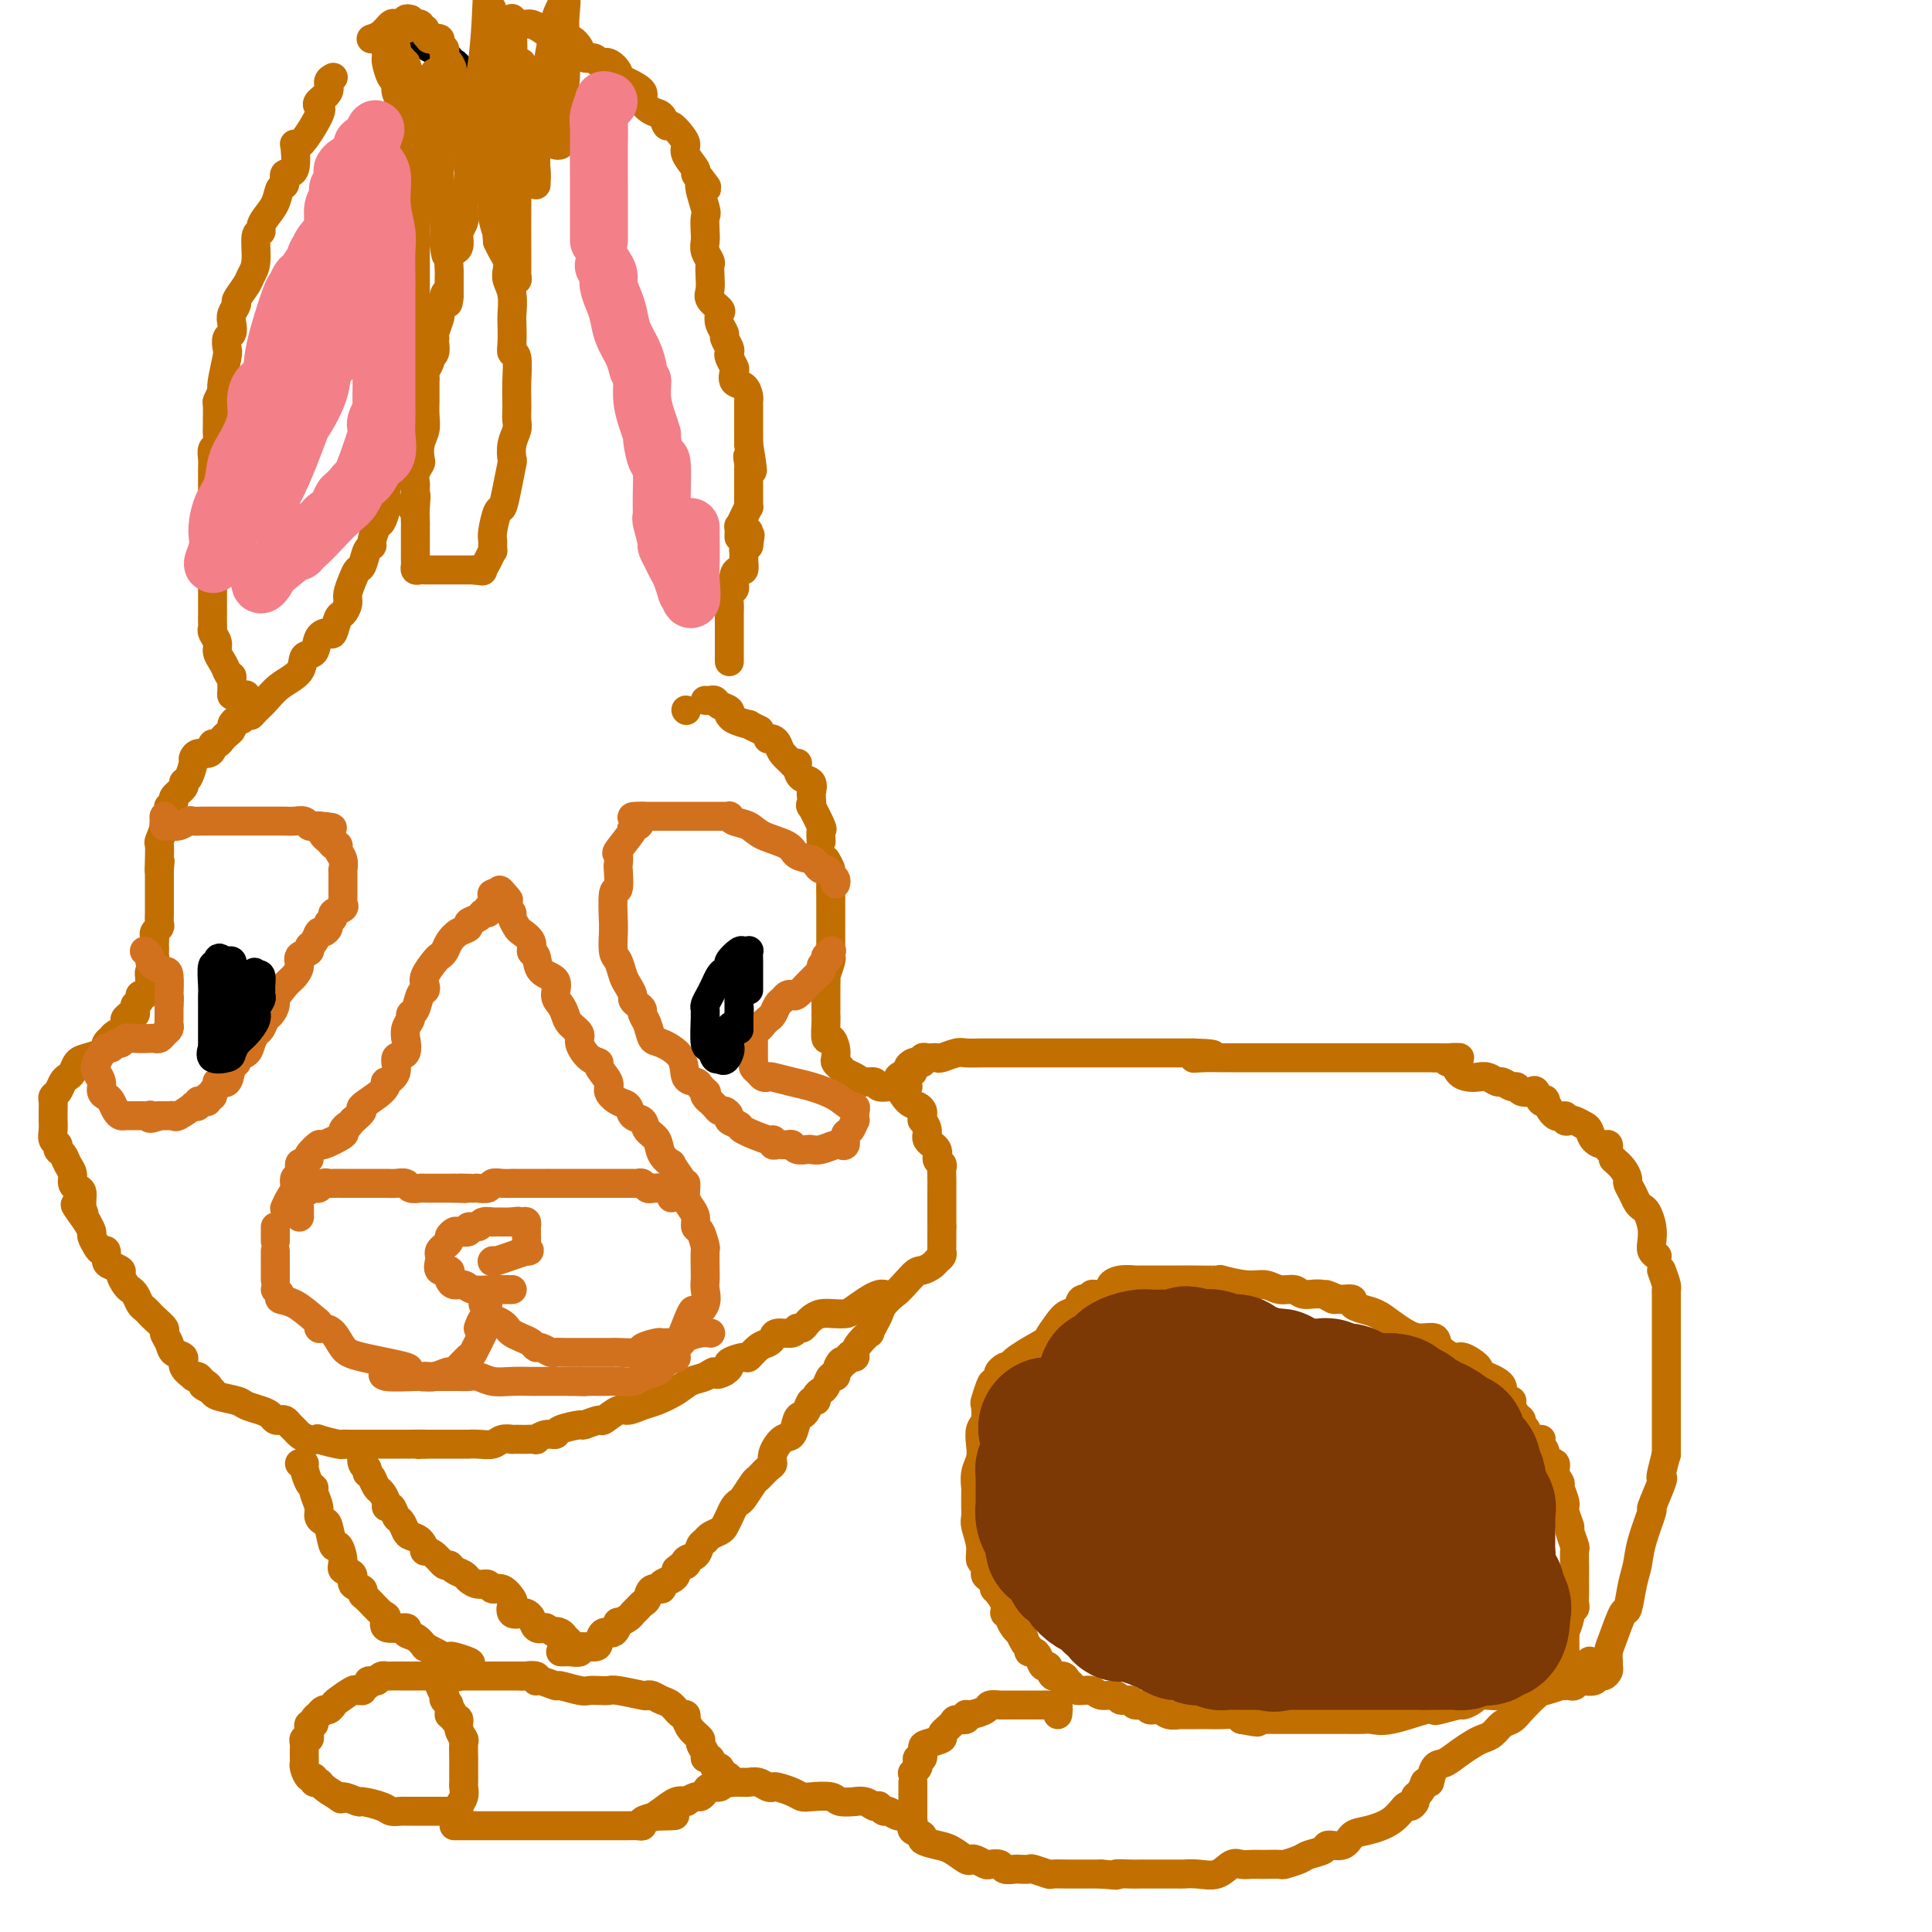 <svg viewBox='0 0 400 400' version='1.1' xmlns='http://www.w3.org/2000/svg' xmlns:xlink='http://www.w3.org/1999/xlink'><g fill='none' stroke='#000000' stroke-width='6' stroke-linecap='round' stroke-linejoin='round'><path d='M83,8c0.447,-0.001 0.894,-0.001 1,0c0.106,0.001 -0.130,0.004 0,0c0.130,-0.004 0.626,-0.015 1,0c0.374,0.015 0.626,0.056 1,0c0.374,-0.056 0.870,-0.207 1,0c0.130,0.207 -0.106,0.774 0,1c0.106,0.226 0.553,0.113 1,0'/><path d='M88,9c0.727,0.090 0.045,-0.183 0,0c-0.045,0.183 0.547,0.824 1,1c0.453,0.176 0.765,-0.111 1,0c0.235,0.111 0.392,0.621 1,1c0.608,0.379 1.668,0.626 2,1c0.332,0.374 -0.065,0.873 0,1c0.065,0.127 0.591,-0.120 1,0c0.409,0.120 0.702,0.606 1,1c0.298,0.394 0.602,0.696 1,1c0.398,0.304 0.891,0.610 1,1c0.109,0.390 -0.167,0.865 0,1c0.167,0.135 0.777,-0.071 1,0c0.223,0.071 0.060,0.418 0,1c-0.060,0.582 -0.016,1.397 0,2c0.016,0.603 0.004,0.993 0,1c-0.004,0.007 -0.001,-0.368 0,0c0.001,0.368 0.000,1.478 0,2c-0.000,0.522 -0.000,0.455 0,1c0.000,0.545 0.000,1.703 0,2c-0.000,0.297 -0.000,-0.266 0,0c0.000,0.266 0.000,1.362 0,2c-0.000,0.638 -0.000,0.819 0,1'/></g>
<g fill='none' stroke='#C26F01' stroke-width='6' stroke-linecap='round' stroke-linejoin='round'><path d='M189,222c-0.514,-0.312 -1.028,-0.623 -1,-1c0.028,-0.377 0.599,-0.819 1,-1c0.401,-0.181 0.632,-0.101 1,0c0.368,0.101 0.873,0.223 1,0c0.127,-0.223 -0.122,-0.791 0,-1c0.122,-0.209 0.617,-0.060 1,0c0.383,0.060 0.654,0.030 1,0c0.346,-0.030 0.766,-0.061 1,0c0.234,0.061 0.283,0.212 1,0c0.717,-0.212 2.103,-0.789 3,-1c0.897,-0.211 1.304,-0.057 2,0c0.696,0.057 1.679,0.015 3,0c1.321,-0.015 2.978,-0.004 4,0c1.022,0.004 1.409,0.001 2,0c0.591,-0.001 1.385,-0.000 2,0c0.615,0.000 1.049,0.000 2,0c0.951,-0.000 2.418,-0.000 4,0c1.582,0.000 3.279,0.000 4,0c0.721,-0.000 0.468,-0.000 1,0c0.532,0.000 1.850,0.000 3,0c1.150,-0.000 2.131,-0.000 3,0c0.869,0.000 1.626,0.000 2,0c0.374,-0.000 0.365,-0.000 1,0c0.635,0.000 1.912,0.000 3,0c1.088,-0.000 1.985,-0.000 3,0c1.015,0.000 2.148,0.000 3,0c0.852,-0.000 1.422,-0.000 2,0c0.578,0.000 1.165,0.000 2,0c0.835,-0.000 1.917,-0.000 3,0'/><path d='M247,218c7.805,0.226 2.817,0.793 1,1c-1.817,0.207 -0.463,0.056 1,0c1.463,-0.056 3.036,-0.015 4,0c0.964,0.015 1.319,0.004 2,0c0.681,-0.004 1.687,-0.001 2,0c0.313,0.001 -0.066,0.000 0,0c0.066,-0.000 0.576,-0.000 1,0c0.424,0.000 0.761,0.000 1,0c0.239,-0.000 0.378,-0.000 1,0c0.622,0.000 1.725,0.000 2,0c0.275,-0.000 -0.278,-0.000 0,0c0.278,0.000 1.386,0.000 2,0c0.614,-0.000 0.732,-0.000 1,0c0.268,0.000 0.686,0.000 1,0c0.314,-0.000 0.526,-0.000 1,0c0.474,0.000 1.211,0.000 2,0c0.789,-0.000 1.631,-0.000 2,0c0.369,0.000 0.265,0.000 1,0c0.735,-0.000 2.309,-0.000 3,0c0.691,0.000 0.501,0.000 1,0c0.499,-0.000 1.688,-0.000 3,0c1.312,0.000 2.746,0.000 4,0c1.254,-0.000 2.329,-0.000 4,0c1.671,0.000 3.940,0.000 5,0c1.060,-0.000 0.911,-0.000 1,0c0.089,0.000 0.416,0.000 1,0c0.584,-0.000 1.427,-0.000 2,0c0.573,0.000 0.878,0.000 1,0c0.122,-0.000 0.061,0.000 0,0'/><path d='M297,219c8.428,0.086 4.499,-0.197 3,0c-1.499,0.197 -0.567,0.876 0,1c0.567,0.124 0.771,-0.308 1,0c0.229,0.308 0.485,1.354 1,2c0.515,0.646 1.289,0.890 2,1c0.711,0.110 1.360,0.086 2,0c0.640,-0.086 1.271,-0.234 2,0c0.729,0.234 1.556,0.851 2,1c0.444,0.149 0.504,-0.170 1,0c0.496,0.170 1.428,0.828 2,1c0.572,0.172 0.783,-0.143 1,0c0.217,0.143 0.441,0.743 1,1c0.559,0.257 1.455,0.171 2,0c0.545,-0.171 0.740,-0.427 1,0c0.260,0.427 0.585,1.535 1,2c0.415,0.465 0.919,0.286 1,0c0.081,-0.286 -0.262,-0.679 0,0c0.262,0.679 1.130,2.430 2,3c0.870,0.570 1.742,-0.040 2,0c0.258,0.040 -0.099,0.731 0,1c0.099,0.269 0.656,0.117 1,0c0.344,-0.117 0.477,-0.199 1,0c0.523,0.199 1.436,0.679 2,1c0.564,0.321 0.778,0.482 1,1c0.222,0.518 0.452,1.393 1,2c0.548,0.607 1.415,0.946 2,1c0.585,0.054 0.888,-0.178 1,0c0.112,0.178 0.032,0.765 0,1c-0.032,0.235 -0.016,0.117 0,0'/><path d='M334,240c0.726,0.637 1.451,1.273 2,2c0.549,0.727 0.921,1.543 1,2c0.079,0.457 -0.134,0.555 0,1c0.134,0.445 0.614,1.238 1,2c0.386,0.762 0.678,1.492 1,2c0.322,0.508 0.674,0.794 1,1c0.326,0.206 0.627,0.332 1,1c0.373,0.668 0.818,1.878 1,3c0.182,1.122 0.100,2.156 0,3c-0.100,0.844 -0.219,1.496 0,2c0.219,0.504 0.777,0.858 1,1c0.223,0.142 0.112,0.071 0,0'/><path d='M344,263c0.423,1.154 0.845,2.309 1,3c0.155,0.691 0.041,0.920 0,1c-0.041,0.080 -0.011,0.012 0,1c0.011,0.988 0.003,3.031 0,4c-0.003,0.969 -0.001,0.865 0,1c0.001,0.135 0.000,0.509 0,1c-0.000,0.491 -0.000,1.100 0,2c0.000,0.900 0.000,2.090 0,3c-0.000,0.910 -0.000,1.538 0,2c0.000,0.462 0.000,0.756 0,1c-0.000,0.244 -0.000,0.436 0,1c0.000,0.564 0.000,1.499 0,2c-0.000,0.501 -0.000,0.567 0,1c0.000,0.433 0.000,1.232 0,2c-0.000,0.768 -0.000,1.505 0,2c0.000,0.495 0.000,0.748 0,1c-0.000,0.252 -0.000,0.501 0,1c0.000,0.499 0.000,1.246 0,2c-0.000,0.754 -0.000,1.516 0,2c0.000,0.484 0.000,0.690 0,1c-0.000,0.310 -0.000,0.722 0,1c0.000,0.278 0.000,0.421 0,1c-0.000,0.579 -0.000,1.594 0,2c0.000,0.406 0.000,0.203 0,0'/><path d='M345,301c-0.405,1.566 -0.811,3.133 -1,4c-0.189,0.867 -0.163,1.035 0,1c0.163,-0.035 0.461,-0.274 0,1c-0.461,1.274 -1.682,4.060 -2,5c-0.318,0.940 0.265,0.032 0,1c-0.265,0.968 -1.380,3.810 -2,6c-0.620,2.190 -0.747,3.727 -1,5c-0.253,1.273 -0.632,2.280 -1,4c-0.368,1.720 -0.726,4.152 -1,5c-0.274,0.848 -0.466,0.111 -1,1c-0.534,0.889 -1.410,3.404 -2,5c-0.590,1.596 -0.893,2.274 -1,3c-0.107,0.726 -0.018,1.500 0,2c0.018,0.500 -0.035,0.726 0,1c0.035,0.274 0.159,0.595 0,1c-0.159,0.405 -0.602,0.893 -1,1c-0.398,0.107 -0.751,-0.169 -1,0c-0.249,0.169 -0.395,0.781 -1,1c-0.605,0.219 -1.668,0.045 -2,0c-0.332,-0.045 0.066,0.041 0,0c-0.066,-0.041 -0.595,-0.207 -1,0c-0.405,0.207 -0.685,0.788 -1,1c-0.315,0.212 -0.666,0.057 -1,0c-0.334,-0.057 -0.653,-0.015 -1,0c-0.347,0.015 -0.722,0.004 -1,0c-0.278,-0.004 -0.460,-0.001 -1,0c-0.540,0.001 -1.440,0.000 -2,0c-0.560,-0.000 -0.780,-0.000 -1,0'/><path d='M319,349c-1.942,0.460 0.204,-0.391 1,-1c0.796,-0.609 0.241,-0.976 0,-1c-0.241,-0.024 -0.170,0.295 0,0c0.170,-0.295 0.438,-1.206 1,-2c0.562,-0.794 1.419,-1.473 2,-2c0.581,-0.527 0.888,-0.902 1,-1c0.112,-0.098 0.029,0.082 0,0c-0.029,-0.082 -0.004,-0.425 0,-1c0.004,-0.575 -0.014,-1.383 0,-2c0.014,-0.617 0.060,-1.044 0,-1c-0.060,0.044 -0.226,0.560 0,0c0.226,-0.560 0.845,-2.196 1,-3c0.155,-0.804 -0.155,-0.777 0,-1c0.155,-0.223 0.773,-0.697 1,-1c0.227,-0.303 0.061,-0.436 0,-1c-0.061,-0.564 -0.017,-1.560 0,-2c0.017,-0.440 0.006,-0.325 0,-1c-0.006,-0.675 -0.006,-2.139 0,-3c0.006,-0.861 0.017,-1.118 0,-2c-0.017,-0.882 -0.061,-2.390 0,-3c0.061,-0.610 0.228,-0.322 0,-1c-0.228,-0.678 -0.850,-2.322 -1,-3c-0.150,-0.678 0.171,-0.390 0,-1c-0.171,-0.610 -0.835,-2.116 -1,-3c-0.165,-0.884 0.167,-1.144 0,-2c-0.167,-0.856 -0.835,-2.307 -1,-3c-0.165,-0.693 0.172,-0.629 0,-1c-0.172,-0.371 -0.854,-1.177 -1,-2c-0.146,-0.823 0.244,-1.664 0,-2c-0.244,-0.336 -1.122,-0.168 -2,0'/><path d='M320,303c-0.860,-4.836 -0.009,-2.427 0,-2c0.009,0.427 -0.825,-1.128 -1,-2c-0.175,-0.872 0.308,-1.060 0,-1c-0.308,0.060 -1.406,0.368 -2,0c-0.594,-0.368 -0.685,-1.411 -1,-2c-0.315,-0.589 -0.854,-0.722 -1,-1c-0.146,-0.278 0.102,-0.701 0,-1c-0.102,-0.299 -0.553,-0.475 -1,-1c-0.447,-0.525 -0.891,-1.397 -1,-2c-0.109,-0.603 0.115,-0.935 0,-1c-0.115,-0.065 -0.569,0.137 -1,0c-0.431,-0.137 -0.839,-0.614 -1,-1c-0.161,-0.386 -0.076,-0.681 0,-1c0.076,-0.319 0.142,-0.661 0,-1c-0.142,-0.339 -0.493,-0.673 -1,-1c-0.507,-0.327 -1.170,-0.646 -2,-1c-0.830,-0.354 -1.827,-0.741 -2,-1c-0.173,-0.259 0.478,-0.389 0,-1c-0.478,-0.611 -2.084,-1.704 -3,-2c-0.916,-0.296 -1.140,0.206 -2,0c-0.860,-0.206 -2.355,-1.119 -3,-2c-0.645,-0.881 -0.441,-1.731 -1,-2c-0.559,-0.269 -1.882,0.044 -3,0c-1.118,-0.044 -2.031,-0.445 -3,-1c-0.969,-0.555 -1.995,-1.263 -3,-2c-1.005,-0.737 -1.989,-1.504 -3,-2c-1.011,-0.496 -2.050,-0.721 -3,-1c-0.950,-0.279 -1.811,-0.611 -2,-1c-0.189,-0.389 0.295,-0.836 0,-1c-0.295,-0.164 -1.370,-0.047 -2,0c-0.630,0.047 -0.815,0.023 -1,0'/><path d='M277,269c-4.651,-2.100 -1.777,-0.351 -1,0c0.777,0.351 -0.543,-0.694 -2,-1c-1.457,-0.306 -3.052,0.129 -4,0c-0.948,-0.129 -1.250,-0.823 -2,-1c-0.750,-0.177 -1.948,0.163 -3,0c-1.052,-0.163 -1.960,-0.828 -3,-1c-1.040,-0.172 -2.214,0.150 -4,0c-1.786,-0.150 -4.183,-0.772 -5,-1c-0.817,-0.228 -0.054,-0.061 -1,0c-0.946,0.061 -3.602,0.016 -5,0c-1.398,-0.016 -1.538,-0.004 -2,0c-0.462,0.004 -1.245,0.001 -2,0c-0.755,-0.001 -1.482,-0.000 -2,0c-0.518,0.000 -0.828,-0.001 -1,0c-0.172,0.001 -0.208,0.003 -1,0c-0.792,-0.003 -2.340,-0.012 -3,0c-0.660,0.012 -0.431,0.046 -1,0c-0.569,-0.046 -1.936,-0.171 -3,0c-1.064,0.171 -1.824,0.639 -2,1c-0.176,0.361 0.233,0.617 0,1c-0.233,0.383 -1.108,0.894 -2,1c-0.892,0.106 -1.800,-0.193 -2,0c-0.200,0.193 0.309,0.880 0,1c-0.309,0.120 -1.435,-0.325 -2,0c-0.565,0.325 -0.567,1.419 -1,2c-0.433,0.581 -1.296,0.649 -2,1c-0.704,0.351 -1.249,0.986 -2,2c-0.751,1.014 -1.706,2.406 -2,3c-0.294,0.594 0.075,0.391 -1,1c-1.075,0.609 -3.593,2.031 -5,3c-1.407,0.969 -1.704,1.484 -2,2'/><path d='M209,283c-3.814,2.679 -1.849,0.375 -1,0c0.849,-0.375 0.581,1.179 0,2c-0.581,0.821 -1.475,0.909 -2,1c-0.525,0.091 -0.680,0.183 -1,1c-0.320,0.817 -0.804,2.357 -1,3c-0.196,0.643 -0.104,0.388 0,1c0.104,0.612 0.220,2.092 0,3c-0.220,0.908 -0.777,1.245 -1,2c-0.223,0.755 -0.112,1.929 0,3c0.112,1.071 0.226,2.040 0,3c-0.226,0.960 -0.793,1.911 -1,3c-0.207,1.089 -0.056,2.314 0,3c0.056,0.686 0.015,0.831 0,1c-0.015,0.169 -0.005,0.361 0,1c0.005,0.639 0.005,1.724 0,2c-0.005,0.276 -0.017,-0.259 0,0c0.017,0.259 0.061,1.311 0,2c-0.061,0.689 -0.227,1.015 0,2c0.227,0.985 0.848,2.630 1,4c0.152,1.370 -0.165,2.466 0,3c0.165,0.534 0.813,0.505 1,1c0.187,0.495 -0.086,1.515 0,2c0.086,0.485 0.530,0.435 1,1c0.470,0.565 0.967,1.744 1,2c0.033,0.256 -0.398,-0.413 0,0c0.398,0.413 1.626,1.907 2,3c0.374,1.093 -0.107,1.785 0,2c0.107,0.215 0.802,-0.045 1,0c0.198,0.045 -0.101,0.397 0,1c0.101,0.603 0.600,1.458 1,2c0.400,0.542 0.700,0.771 1,1'/><path d='M211,338c1.636,3.581 1.226,1.533 1,1c-0.226,-0.533 -0.268,0.447 0,1c0.268,0.553 0.845,0.678 1,1c0.155,0.322 -0.113,0.841 0,1c0.113,0.159 0.607,-0.041 1,0c0.393,0.041 0.687,0.322 1,1c0.313,0.678 0.647,1.754 1,2c0.353,0.246 0.725,-0.338 1,0c0.275,0.338 0.453,1.597 1,2c0.547,0.403 1.463,-0.051 2,0c0.537,0.051 0.695,0.606 1,1c0.305,0.394 0.758,0.626 1,1c0.242,0.374 0.273,0.889 1,1c0.727,0.111 2.149,-0.182 3,0c0.851,0.182 1.130,0.837 2,1c0.870,0.163 2.331,-0.168 3,0c0.669,0.168 0.545,0.834 1,1c0.455,0.166 1.487,-0.167 2,0c0.513,0.167 0.507,0.833 1,1c0.493,0.167 1.486,-0.165 2,0c0.514,0.165 0.551,0.829 1,1c0.449,0.171 1.311,-0.150 2,0c0.689,0.150 1.205,0.772 2,1c0.795,0.228 1.868,0.061 2,0c0.132,-0.061 -0.676,-0.017 0,0c0.676,0.017 2.836,0.007 4,0c1.164,-0.007 1.333,-0.012 2,0c0.667,0.012 1.834,0.042 3,0c1.166,-0.042 2.333,-0.155 3,0c0.667,0.155 0.833,0.577 1,1'/><path d='M257,356c5.755,1.083 2.641,0.290 2,0c-0.641,-0.290 1.189,-0.078 2,0c0.811,0.078 0.604,0.021 1,0c0.396,-0.021 1.397,-0.006 2,0c0.603,0.006 0.809,0.002 2,0c1.191,-0.002 3.368,-0.001 5,0c1.632,0.001 2.719,0.002 4,0c1.281,-0.002 2.756,-0.008 4,0c1.244,0.008 2.256,0.030 3,0c0.744,-0.030 1.218,-0.112 2,0c0.782,0.112 1.870,0.418 4,0c2.130,-0.418 5.301,-1.561 7,-2c1.699,-0.439 1.926,-0.173 2,0c0.074,0.173 -0.006,0.253 1,0c1.006,-0.253 3.097,-0.838 4,-1c0.903,-0.162 0.617,0.101 1,0c0.383,-0.101 1.435,-0.566 2,-1c0.565,-0.434 0.641,-0.838 1,-1c0.359,-0.162 0.999,-0.081 2,0c1.001,0.081 2.363,0.163 3,0c0.637,-0.163 0.551,-0.569 1,-1c0.449,-0.431 1.434,-0.886 2,-1c0.566,-0.114 0.712,0.113 1,0c0.288,-0.113 0.716,-0.566 1,-1c0.284,-0.434 0.423,-0.848 1,-1c0.577,-0.152 1.594,-0.044 2,0c0.406,0.044 0.203,0.022 0,0'/><path d='M319,347c5.167,-1.500 2.583,-0.750 0,0'/><path d='M219,355c0.090,-0.845 0.180,-1.691 0,-2c-0.180,-0.309 -0.629,-0.083 -1,0c-0.371,0.083 -0.664,0.022 -1,0c-0.336,-0.022 -0.714,-0.006 -1,0c-0.286,0.006 -0.481,0.002 -1,0c-0.519,-0.002 -1.362,-0.001 -2,0c-0.638,0.001 -1.072,0.003 -2,0c-0.928,-0.003 -2.350,-0.011 -3,0c-0.650,0.011 -0.529,0.040 -1,0c-0.471,-0.040 -1.536,-0.150 -2,0c-0.464,0.150 -0.328,0.562 -1,1c-0.672,0.438 -2.154,0.904 -3,1c-0.846,0.096 -1.058,-0.178 -1,0c0.058,0.178 0.386,0.807 0,1c-0.386,0.193 -1.487,-0.050 -2,0c-0.513,0.050 -0.439,0.393 -1,1c-0.561,0.607 -1.757,1.477 -2,2c-0.243,0.523 0.467,0.700 0,1c-0.467,0.300 -2.111,0.725 -3,1c-0.889,0.275 -1.022,0.402 -1,1c0.022,0.598 0.198,1.666 0,2c-0.198,0.334 -0.771,-0.068 -1,0c-0.229,0.068 -0.113,0.606 0,1c0.113,0.394 0.223,0.645 0,1c-0.223,0.355 -0.778,0.816 -1,1c-0.222,0.184 -0.111,0.092 0,0'/><path d='M189,369c0.000,0.212 0.000,0.424 0,1c-0.000,0.576 -0.000,1.516 0,2c0.000,0.484 0.001,0.511 0,1c-0.001,0.489 -0.002,1.440 0,2c0.002,0.560 0.009,0.727 0,1c-0.009,0.273 -0.033,0.650 0,1c0.033,0.350 0.123,0.671 0,1c-0.123,0.329 -0.459,0.664 0,1c0.459,0.336 1.713,0.672 2,1c0.287,0.328 -0.393,0.648 0,1c0.393,0.352 1.858,0.734 3,1c1.142,0.266 1.959,0.415 3,1c1.041,0.585 2.305,1.607 3,2c0.695,0.393 0.820,0.157 1,0c0.180,-0.157 0.414,-0.234 1,0c0.586,0.234 1.523,0.781 2,1c0.477,0.219 0.494,0.111 1,0c0.506,-0.111 1.502,-0.226 2,0c0.498,0.226 0.498,0.792 1,1c0.502,0.208 1.504,0.060 2,0c0.496,-0.060 0.484,-0.030 1,0c0.516,0.030 1.559,0.061 2,0c0.441,-0.061 0.278,-0.212 1,0c0.722,0.212 2.328,0.789 3,1c0.672,0.211 0.409,0.057 1,0c0.591,-0.057 2.035,-0.015 3,0c0.965,0.015 1.452,0.004 2,0c0.548,-0.004 1.157,-0.001 2,0c0.843,0.001 1.922,0.001 3,0'/><path d='M228,388c4.848,0.464 2.970,0.124 3,0c0.030,-0.124 1.970,-0.033 3,0c1.030,0.033 1.149,0.009 2,0c0.851,-0.009 2.432,-0.003 3,0c0.568,0.003 0.122,0.003 1,0c0.878,-0.003 3.078,-0.008 4,0c0.922,0.008 0.565,0.030 1,0c0.435,-0.030 1.663,-0.113 3,0c1.337,0.113 2.782,0.423 4,0c1.218,-0.423 2.208,-1.577 3,-2c0.792,-0.423 1.386,-0.113 2,0c0.614,0.113 1.248,0.031 2,0c0.752,-0.031 1.623,-0.011 2,0c0.377,0.011 0.259,0.014 1,0c0.741,-0.014 2.339,-0.045 3,0c0.661,0.045 0.385,0.165 1,0c0.615,-0.165 2.122,-0.617 3,-1c0.878,-0.383 1.127,-0.698 2,-1c0.873,-0.302 2.370,-0.591 3,-1c0.630,-0.409 0.391,-0.937 1,-1c0.609,-0.063 2.065,0.340 3,0c0.935,-0.340 1.349,-1.421 2,-2c0.651,-0.579 1.537,-0.655 3,-1c1.463,-0.345 3.501,-0.957 5,-2c1.499,-1.043 2.457,-2.516 3,-3c0.543,-0.484 0.670,0.022 1,0c0.330,-0.022 0.862,-0.573 1,-1c0.138,-0.427 -0.117,-0.730 0,-1c0.117,-0.270 0.605,-0.506 1,-1c0.395,-0.494 0.698,-1.247 1,-2'/><path d='M295,369c1.271,-1.065 0.949,0.272 1,0c0.051,-0.272 0.475,-2.153 1,-3c0.525,-0.847 1.152,-0.660 2,-1c0.848,-0.340 1.918,-1.208 3,-2c1.082,-0.792 2.177,-1.507 3,-2c0.823,-0.493 1.374,-0.764 2,-1c0.626,-0.236 1.326,-0.438 2,-1c0.674,-0.562 1.320,-1.484 2,-2c0.680,-0.516 1.394,-0.625 2,-1c0.606,-0.375 1.105,-1.017 2,-2c0.895,-0.983 2.186,-2.306 3,-3c0.814,-0.694 1.152,-0.760 2,-1c0.848,-0.240 2.207,-0.656 3,-1c0.793,-0.344 1.021,-0.617 1,-1c-0.021,-0.383 -0.289,-0.877 0,-1c0.289,-0.123 1.135,0.124 2,0c0.865,-0.124 1.747,-0.621 2,-1c0.253,-0.379 -0.124,-0.641 0,-1c0.124,-0.359 0.750,-0.817 1,-1c0.250,-0.183 0.125,-0.092 0,0'/><path d='M188,222c-0.842,0.307 -1.684,0.615 -2,1c-0.316,0.385 -0.106,0.849 0,1c0.106,0.151 0.109,-0.009 0,0c-0.109,0.009 -0.331,0.187 0,1c0.331,0.813 1.213,2.260 2,3c0.787,0.740 1.478,0.771 2,1c0.522,0.229 0.876,0.656 1,1c0.124,0.344 0.017,0.606 0,1c-0.017,0.394 0.056,0.920 0,1c-0.056,0.080 -0.240,-0.287 0,0c0.240,0.287 0.905,1.229 1,2c0.095,0.771 -0.381,1.372 0,2c0.381,0.628 1.619,1.285 2,2c0.381,0.715 -0.094,1.490 0,2c0.094,0.510 0.757,0.756 1,1c0.243,0.244 0.065,0.485 0,1c-0.065,0.515 -0.017,1.304 0,2c0.017,0.696 0.005,1.299 0,2c-0.005,0.701 -0.001,1.501 0,2c0.001,0.499 0.000,0.697 0,1c-0.000,0.303 -0.000,0.710 0,1c0.000,0.290 0.000,0.463 0,1c-0.000,0.537 -0.000,1.439 0,2c0.000,0.561 0.000,0.780 0,1'/><path d='M195,254c0.000,2.206 0.001,1.221 0,1c-0.001,-0.221 -0.003,0.322 0,1c0.003,0.678 0.013,1.491 0,2c-0.013,0.509 -0.048,0.715 0,1c0.048,0.285 0.181,0.650 0,1c-0.181,0.350 -0.675,0.684 -1,1c-0.325,0.316 -0.482,0.614 -1,1c-0.518,0.386 -1.396,0.860 -2,1c-0.604,0.140 -0.935,-0.054 -2,1c-1.065,1.054 -2.865,3.354 -4,4c-1.135,0.646 -1.606,-0.364 -3,0c-1.394,0.364 -3.711,2.101 -5,3c-1.289,0.899 -1.550,0.962 -2,1c-0.450,0.038 -1.090,0.053 -2,0c-0.910,-0.053 -2.090,-0.173 -3,0c-0.910,0.173 -1.551,0.639 -2,1c-0.449,0.361 -0.705,0.618 -1,1c-0.295,0.382 -0.628,0.890 -1,1c-0.372,0.110 -0.781,-0.177 -1,0c-0.219,0.177 -0.246,0.820 -1,1c-0.754,0.180 -2.234,-0.102 -3,0c-0.766,0.102 -0.819,0.587 -1,1c-0.181,0.413 -0.491,0.755 -1,1c-0.509,0.245 -1.218,0.394 -2,1c-0.782,0.606 -1.638,1.668 -2,2c-0.362,0.332 -0.231,-0.066 -1,0c-0.769,0.066 -2.438,0.595 -3,1c-0.562,0.405 -0.018,0.687 0,1c0.018,0.313 -0.491,0.656 -1,1'/><path d='M150,284c-2.073,1.187 -1.755,0.153 -2,0c-0.245,-0.153 -1.051,0.574 -2,1c-0.949,0.426 -2.040,0.549 -3,1c-0.960,0.451 -1.789,1.229 -3,2c-1.211,0.771 -2.805,1.535 -4,2c-1.195,0.465 -1.992,0.631 -3,1c-1.008,0.369 -2.229,0.940 -3,1c-0.771,0.060 -1.092,-0.391 -2,0c-0.908,0.391 -2.401,1.624 -3,2c-0.599,0.376 -0.303,-0.105 -1,0c-0.697,0.105 -2.388,0.798 -3,1c-0.612,0.202 -0.144,-0.086 -1,0c-0.856,0.086 -3.037,0.545 -4,1c-0.963,0.455 -0.710,0.907 -1,1c-0.290,0.093 -1.123,-0.171 -2,0c-0.877,0.171 -1.798,0.778 -2,1c-0.202,0.222 0.315,0.060 0,0c-0.315,-0.060 -1.464,-0.017 -2,0c-0.536,0.017 -0.460,0.008 -1,0c-0.540,-0.008 -1.695,-0.016 -2,0c-0.305,0.016 0.240,0.057 0,0c-0.240,-0.057 -1.264,-0.211 -2,0c-0.736,0.211 -1.185,0.789 -2,1c-0.815,0.211 -1.998,0.057 -3,0c-1.002,-0.057 -1.825,-0.015 -2,0c-0.175,0.015 0.297,0.004 0,0c-0.297,-0.004 -1.364,-0.001 -2,0c-0.636,0.001 -0.841,0.000 -1,0c-0.159,-0.000 -0.274,-0.000 -1,0c-0.726,0.000 -2.065,0.000 -3,0c-0.935,-0.000 -1.468,-0.000 -2,0'/><path d='M88,299c-3.081,0.155 -0.283,0.041 0,0c0.283,-0.041 -1.950,-0.011 -3,0c-1.050,0.011 -0.918,0.003 -1,0c-0.082,-0.003 -0.377,-0.001 -1,0c-0.623,0.001 -1.575,0.000 -2,0c-0.425,-0.000 -0.324,-0.000 -1,0c-0.676,0.000 -2.128,0.001 -3,0c-0.872,-0.001 -1.163,-0.004 -2,0c-0.837,0.004 -2.219,0.015 -3,0c-0.781,-0.015 -0.961,-0.056 -1,0c-0.039,0.056 0.064,0.208 -1,0c-1.064,-0.208 -3.293,-0.777 -4,-1c-0.707,-0.223 0.109,-0.101 0,0c-0.109,0.101 -1.142,0.181 -2,0c-0.858,-0.181 -1.539,-0.623 -2,-1c-0.461,-0.377 -0.701,-0.689 -1,-1c-0.299,-0.311 -0.657,-0.622 -1,-1c-0.343,-0.378 -0.671,-0.822 -1,-1c-0.329,-0.178 -0.659,-0.089 -1,0c-0.341,0.089 -0.694,0.179 -1,0c-0.306,-0.179 -0.565,-0.625 -1,-1c-0.435,-0.375 -1.045,-0.679 -2,-1c-0.955,-0.321 -2.256,-0.661 -3,-1c-0.744,-0.339 -0.931,-0.679 -2,-1c-1.069,-0.321 -3.018,-0.625 -4,-1c-0.982,-0.375 -0.995,-0.821 -1,-1c-0.005,-0.179 -0.003,-0.089 0,0'/><path d='M44,288c-3.580,-1.729 -1.532,-1.050 -1,-1c0.532,0.050 -0.454,-0.528 -1,-1c-0.546,-0.472 -0.652,-0.837 -1,-1c-0.348,-0.163 -0.937,-0.123 -1,0c-0.063,0.123 0.401,0.329 0,0c-0.401,-0.329 -1.667,-1.191 -2,-2c-0.333,-0.809 0.266,-1.564 0,-2c-0.266,-0.436 -1.399,-0.554 -2,-1c-0.601,-0.446 -0.672,-1.218 -1,-2c-0.328,-0.782 -0.914,-1.572 -1,-2c-0.086,-0.428 0.328,-0.495 0,-1c-0.328,-0.505 -1.397,-1.448 -2,-2c-0.603,-0.552 -0.739,-0.711 -1,-1c-0.261,-0.289 -0.647,-0.706 -1,-1c-0.353,-0.294 -0.673,-0.464 -1,-1c-0.327,-0.536 -0.660,-1.439 -1,-2c-0.340,-0.561 -0.686,-0.781 -1,-1c-0.314,-0.219 -0.596,-0.439 -1,-1c-0.404,-0.561 -0.931,-1.465 -1,-2c-0.069,-0.535 0.318,-0.703 0,-1c-0.318,-0.297 -1.342,-0.722 -2,-1c-0.658,-0.278 -0.951,-0.407 -1,-1c-0.049,-0.593 0.145,-1.650 0,-2c-0.145,-0.350 -0.630,0.006 -1,0c-0.370,-0.006 -0.625,-0.373 -1,-1c-0.375,-0.627 -0.870,-1.515 -1,-2c-0.130,-0.485 0.106,-0.567 0,-1c-0.106,-0.433 -0.553,-1.216 -1,-2'/><path d='M18,253c-4.246,-5.852 -1.860,-2.982 -1,-2c0.860,0.982 0.193,0.075 0,-1c-0.193,-1.075 0.089,-2.318 0,-3c-0.089,-0.682 -0.548,-0.802 -1,-1c-0.452,-0.198 -0.896,-0.473 -1,-1c-0.104,-0.527 0.131,-1.307 0,-2c-0.131,-0.693 -0.627,-1.298 -1,-2c-0.373,-0.702 -0.622,-1.500 -1,-2c-0.378,-0.500 -0.886,-0.701 -1,-1c-0.114,-0.299 0.166,-0.696 0,-1c-0.166,-0.304 -0.776,-0.514 -1,-1c-0.224,-0.486 -0.060,-1.247 0,-2c0.060,-0.753 0.015,-1.497 0,-2c-0.015,-0.503 -0.001,-0.764 0,-1c0.001,-0.236 -0.011,-0.448 0,-1c0.011,-0.552 0.044,-1.443 0,-2c-0.044,-0.557 -0.166,-0.778 0,-1c0.166,-0.222 0.621,-0.444 1,-1c0.379,-0.556 0.681,-1.444 1,-2c0.319,-0.556 0.656,-0.779 1,-1c0.344,-0.221 0.695,-0.441 1,-1c0.305,-0.559 0.564,-1.459 1,-2c0.436,-0.541 1.049,-0.723 2,-1c0.951,-0.277 2.240,-0.648 3,-1c0.760,-0.352 0.990,-0.686 1,-1c0.010,-0.314 -0.200,-0.609 0,-1c0.200,-0.391 0.811,-0.878 1,-1c0.189,-0.122 -0.042,0.122 0,0c0.042,-0.122 0.357,-0.610 1,-1c0.643,-0.390 1.612,-0.683 2,-1c0.388,-0.317 0.194,-0.659 0,-1'/><path d='M26,212c2.276,-2.638 0.465,-1.232 0,-1c-0.465,0.232 0.415,-0.711 1,-1c0.585,-0.289 0.874,0.076 1,0c0.126,-0.076 0.089,-0.593 0,-1c-0.089,-0.407 -0.230,-0.704 0,-1c0.230,-0.296 0.832,-0.590 1,-1c0.168,-0.410 -0.099,-0.937 0,-1c0.099,-0.063 0.563,0.337 1,0c0.437,-0.337 0.848,-1.413 1,-2c0.152,-0.587 0.044,-0.686 0,-1c-0.044,-0.314 -0.026,-0.844 0,-1c0.026,-0.156 0.060,0.060 0,0c-0.060,-0.060 -0.212,-0.397 0,-1c0.212,-0.603 0.789,-1.471 1,-2c0.211,-0.529 0.057,-0.719 0,-1c-0.057,-0.281 -0.016,-0.653 0,-1c0.016,-0.347 0.008,-0.671 0,-1c-0.008,-0.329 -0.016,-0.664 0,-1c0.016,-0.336 0.057,-0.672 0,-1c-0.057,-0.328 -0.211,-0.647 0,-1c0.211,-0.353 0.789,-0.741 1,-1c0.211,-0.259 0.057,-0.388 0,-1c-0.057,-0.612 -0.015,-1.708 0,-2c0.015,-0.292 0.004,0.221 0,0c-0.004,-0.221 -0.001,-1.176 0,-2c0.001,-0.824 0.000,-1.516 0,-2c-0.000,-0.484 -0.000,-0.759 0,-1c0.000,-0.241 0.000,-0.450 0,-1c-0.000,-0.550 -0.000,-1.443 0,-2c0.000,-0.557 0.000,-0.779 0,-1'/><path d='M33,180c0.311,-3.639 0.087,-0.736 0,0c-0.087,0.736 -0.038,-0.697 0,-2c0.038,-1.303 0.067,-2.478 0,-3c-0.067,-0.522 -0.228,-0.391 0,-1c0.228,-0.609 0.846,-1.957 1,-3c0.154,-1.043 -0.156,-1.781 0,-2c0.156,-0.219 0.778,0.082 1,0c0.222,-0.082 0.043,-0.546 0,-1c-0.043,-0.454 0.049,-0.899 0,-1c-0.049,-0.101 -0.238,0.141 0,0c0.238,-0.141 0.904,-0.666 1,-1c0.096,-0.334 -0.377,-0.478 0,-1c0.377,-0.522 1.603,-1.421 2,-2c0.397,-0.579 -0.035,-0.839 0,-1c0.035,-0.161 0.538,-0.225 1,-1c0.462,-0.775 0.884,-2.263 1,-3c0.116,-0.737 -0.075,-0.723 0,-1c0.075,-0.277 0.415,-0.844 1,-1c0.585,-0.156 1.414,0.099 2,0c0.586,-0.099 0.930,-0.551 1,-1c0.070,-0.449 -0.135,-0.894 0,-1c0.135,-0.106 0.610,0.127 1,0c0.390,-0.127 0.696,-0.612 1,-1c0.304,-0.388 0.607,-0.678 1,-1c0.393,-0.322 0.876,-0.678 1,-1c0.124,-0.322 -0.111,-0.612 0,-1c0.111,-0.388 0.568,-0.874 1,-1c0.432,-0.126 0.838,0.107 1,0c0.162,-0.107 0.081,-0.553 0,-1'/><path d='M50,148c2.619,-2.571 2.167,-0.500 2,0c-0.167,0.500 -0.048,-0.571 0,-1c0.048,-0.429 0.024,-0.214 0,0'/><path d='M85,4c-0.409,-0.111 -0.818,-0.222 -1,0c-0.182,0.222 -0.136,0.777 0,1c0.136,0.223 0.361,0.115 1,0c0.639,-0.115 1.692,-0.237 2,0c0.308,0.237 -0.130,0.834 0,1c0.130,0.166 0.827,-0.100 1,0c0.173,0.100 -0.179,0.566 0,1c0.179,0.434 0.889,0.837 1,1c0.111,0.163 -0.377,0.085 0,0c0.377,-0.085 1.618,-0.178 2,0c0.382,0.178 -0.094,0.626 0,1c0.094,0.374 0.760,0.675 1,1c0.240,0.325 0.054,0.675 0,1c-0.054,0.325 0.024,0.626 0,1c-0.024,0.374 -0.150,0.821 0,1c0.150,0.179 0.575,0.089 1,0'/><path d='M93,13c1.250,1.798 0.373,1.792 0,2c-0.373,0.208 -0.244,0.630 0,1c0.244,0.370 0.601,0.687 1,1c0.399,0.313 0.838,0.623 1,1c0.162,0.377 0.046,0.822 0,1c-0.046,0.178 -0.023,0.089 0,0'/><path d='M95,19c-0.006,0.892 -0.012,1.783 0,2c0.012,0.217 0.042,-0.241 0,0c-0.042,0.241 -0.155,1.182 0,2c0.155,0.818 0.577,1.515 1,2c0.423,0.485 0.845,0.760 1,1c0.155,0.240 0.041,0.445 0,1c-0.041,0.555 -0.011,1.461 0,2c0.011,0.539 0.003,0.710 0,1c-0.003,0.290 -0.001,0.697 0,1c0.001,0.303 0.001,0.500 0,1c-0.001,0.500 -0.004,1.304 0,2c0.004,0.696 0.015,1.286 0,2c-0.015,0.714 -0.057,1.552 0,2c0.057,0.448 0.211,0.505 0,1c-0.211,0.495 -0.788,1.427 -1,2c-0.212,0.573 -0.061,0.788 0,1c0.061,0.212 0.030,0.420 0,1c-0.030,0.580 -0.061,1.530 0,2c0.061,0.470 0.213,0.458 0,1c-0.213,0.542 -0.792,1.637 -1,2c-0.208,0.363 -0.045,-0.007 0,0c0.045,0.007 -0.026,0.391 0,1c0.026,0.609 0.151,1.443 0,2c-0.151,0.557 -0.576,0.835 -1,1c-0.424,0.165 -0.846,0.215 -1,1c-0.154,0.785 -0.041,2.304 0,3c0.041,0.696 0.011,0.568 0,1c-0.011,0.432 -0.003,1.424 0,2c0.003,0.576 0.001,0.736 0,1c-0.001,0.264 -0.000,0.632 0,1'/><path d='M93,61c-0.554,3.433 0.062,1.014 0,0c-0.062,-1.014 -0.800,-0.625 -1,0c-0.200,0.625 0.139,1.484 0,2c-0.139,0.516 -0.755,0.688 -1,1c-0.245,0.312 -0.118,0.762 0,1c0.118,0.238 0.228,0.262 0,1c-0.228,0.738 -0.792,2.190 -1,3c-0.208,0.810 -0.059,0.977 0,1c0.059,0.023 0.030,-0.100 0,0c-0.030,0.100 -0.060,0.421 0,1c0.060,0.579 0.208,1.416 0,2c-0.208,0.584 -0.774,0.916 -1,1c-0.226,0.084 -0.113,-0.079 0,0c0.113,0.079 0.226,0.401 0,1c-0.226,0.599 -0.793,1.474 -1,2c-0.207,0.526 -0.055,0.703 0,1c0.055,0.297 0.015,0.716 0,1c-0.015,0.284 -0.003,0.435 0,1c0.003,0.565 -0.003,1.543 0,2c0.003,0.457 0.015,0.392 0,1c-0.015,0.608 -0.055,1.888 0,3c0.055,1.112 0.207,2.055 0,3c-0.207,0.945 -0.773,1.892 -1,3c-0.227,1.108 -0.113,2.377 0,3c0.113,0.623 0.226,0.601 0,1c-0.226,0.399 -0.793,1.220 -1,2c-0.207,0.780 -0.056,1.518 0,2c0.056,0.482 0.016,0.709 0,1c-0.016,0.291 -0.008,0.645 0,1'/><path d='M86,102c-1.083,6.492 -0.290,2.223 0,1c0.290,-1.223 0.078,0.601 0,2c-0.078,1.399 -0.021,2.374 0,3c0.021,0.626 0.006,0.903 0,1c-0.006,0.097 -0.001,0.015 0,1c0.001,0.985 -0.000,3.038 0,4c0.000,0.962 0.003,0.832 0,1c-0.003,0.168 -0.011,0.633 0,1c0.011,0.367 0.039,0.634 0,1c-0.039,0.366 -0.147,0.830 0,1c0.147,0.170 0.549,0.046 1,0c0.451,-0.046 0.950,-0.012 1,0c0.050,0.012 -0.348,0.003 0,0c0.348,-0.003 1.441,-0.001 2,0c0.559,0.001 0.585,0.000 1,0c0.415,-0.000 1.221,-0.000 2,0c0.779,0.000 1.532,0.000 2,0c0.468,-0.000 0.651,-0.000 1,0c0.349,0.000 0.863,0.000 1,0c0.137,-0.000 -0.104,-0.000 0,0c0.104,0.000 0.552,0.000 1,0'/><path d='M98,118c2.265,0.242 1.928,0.345 2,0c0.072,-0.345 0.554,-1.140 1,-2c0.446,-0.860 0.854,-1.786 1,-2c0.146,-0.214 0.028,0.285 0,0c-0.028,-0.285 0.034,-1.355 0,-2c-0.034,-0.645 -0.163,-0.867 0,-2c0.163,-1.133 0.618,-3.177 1,-4c0.382,-0.823 0.690,-0.425 1,-1c0.310,-0.575 0.623,-2.121 1,-4c0.377,-1.879 0.819,-4.089 1,-5c0.181,-0.911 0.101,-0.524 0,-1c-0.101,-0.476 -0.223,-1.817 0,-3c0.223,-1.183 0.792,-2.208 1,-3c0.208,-0.792 0.057,-1.351 0,-2c-0.057,-0.649 -0.019,-1.388 0,-2c0.019,-0.612 0.019,-1.096 0,-2c-0.019,-0.904 -0.058,-2.228 0,-4c0.058,-1.772 0.211,-3.992 0,-5c-0.211,-1.008 -0.788,-0.804 -1,-1c-0.212,-0.196 -0.061,-0.790 0,-2c0.061,-1.210 0.030,-3.034 0,-4c-0.030,-0.966 -0.060,-1.074 0,-2c0.060,-0.926 0.209,-2.671 0,-4c-0.209,-1.329 -0.777,-2.243 -1,-3c-0.223,-0.757 -0.101,-1.358 0,-2c0.101,-0.642 0.181,-1.327 0,-2c-0.181,-0.673 -0.623,-1.335 -1,-2c-0.377,-0.665 -0.688,-1.332 -1,-2'/><path d='M103,50c-0.558,-6.335 0.046,-2.673 0,-2c-0.046,0.673 -0.743,-1.645 -1,-3c-0.257,-1.355 -0.073,-1.748 0,-2c0.073,-0.252 0.034,-0.364 0,-1c-0.034,-0.636 -0.062,-1.795 0,-3c0.062,-1.205 0.213,-2.454 0,-3c-0.213,-0.546 -0.789,-0.387 -1,-1c-0.211,-0.613 -0.057,-1.997 0,-3c0.057,-1.003 0.015,-1.624 0,-2c-0.015,-0.376 -0.004,-0.507 0,-1c0.004,-0.493 0.001,-1.349 0,-2c-0.001,-0.651 -0.000,-1.096 0,-2c0.000,-0.904 0.000,-2.268 0,-3c-0.000,-0.732 -0.000,-0.834 0,-1c0.000,-0.166 0.000,-0.398 0,-1c-0.000,-0.602 -0.000,-1.576 0,-2c0.000,-0.424 0.000,-0.298 0,-1c-0.000,-0.702 -0.000,-2.233 0,-3c0.000,-0.767 0.000,-0.770 0,-1c-0.000,-0.230 -0.000,-0.688 0,-1c0.000,-0.312 0.000,-0.479 0,-1c-0.000,-0.521 -0.001,-1.396 0,-2c0.001,-0.604 0.003,-0.935 0,-1c-0.003,-0.065 -0.011,0.137 0,0c0.011,-0.137 0.041,-0.614 0,-1c-0.041,-0.386 -0.155,-0.682 0,-1c0.155,-0.318 0.577,-0.659 1,-1'/><path d='M102,5c-0.264,-6.962 -0.423,-1.865 0,0c0.423,1.865 1.427,0.500 2,0c0.573,-0.500 0.716,-0.134 1,0c0.284,0.134 0.708,0.038 1,0c0.292,-0.038 0.453,-0.017 1,0c0.547,0.017 1.480,0.029 2,0c0.520,-0.029 0.628,-0.100 1,0c0.372,0.100 1.007,0.372 2,1c0.993,0.628 2.345,1.612 3,2c0.655,0.388 0.613,0.180 1,0c0.387,-0.180 1.202,-0.331 2,0c0.798,0.331 1.578,1.145 2,2c0.422,0.855 0.485,1.753 1,2c0.515,0.247 1.482,-0.155 2,0c0.518,0.155 0.588,0.867 1,1c0.412,0.133 1.166,-0.312 2,0c0.834,0.312 1.749,1.382 2,2c0.251,0.618 -0.162,0.786 0,1c0.162,0.214 0.897,0.476 2,1c1.103,0.524 2.572,1.311 3,2c0.428,0.689 -0.184,1.279 0,2c0.184,0.721 1.166,1.572 2,2c0.834,0.428 1.520,0.433 2,1c0.480,0.567 0.753,1.698 1,2c0.247,0.302 0.466,-0.224 1,0c0.534,0.224 1.382,1.198 2,2c0.618,0.802 1.005,1.433 1,2c-0.005,0.567 -0.403,1.069 0,2c0.403,0.931 1.609,2.289 2,3c0.391,0.711 -0.031,0.775 0,1c0.031,0.225 0.516,0.613 1,1'/><path d='M145,37c2.879,3.657 0.575,0.800 0,1c-0.575,0.200 0.577,3.457 1,5c0.423,1.543 0.117,1.373 0,2c-0.117,0.627 -0.045,2.051 0,3c0.045,0.949 0.065,1.422 0,2c-0.065,0.578 -0.213,1.261 0,2c0.213,0.739 0.787,1.535 1,2c0.213,0.465 0.065,0.601 0,1c-0.065,0.399 -0.045,1.062 0,2c0.045,0.938 0.116,2.152 0,3c-0.116,0.848 -0.419,1.330 0,2c0.419,0.670 1.561,1.526 2,2c0.439,0.474 0.174,0.564 0,1c-0.174,0.436 -0.257,1.216 0,2c0.257,0.784 0.852,1.571 1,2c0.148,0.429 -0.153,0.500 0,1c0.153,0.500 0.759,1.428 1,2c0.241,0.572 0.115,0.787 0,1c-0.115,0.213 -0.221,0.423 0,1c0.221,0.577 0.767,1.520 1,2c0.233,0.480 0.154,0.496 0,1c-0.154,0.504 -0.381,1.497 0,2c0.381,0.503 1.370,0.515 2,1c0.630,0.485 0.901,1.443 1,2c0.099,0.557 0.027,0.712 0,1c-0.027,0.288 -0.007,0.710 0,1c0.007,0.290 0.002,0.448 0,1c-0.002,0.552 -0.001,1.499 0,2c0.001,0.501 0.000,0.558 0,1c-0.000,0.442 -0.000,1.269 0,2c0.000,0.731 0.000,1.365 0,2'/><path d='M155,92c1.547,9.128 0.415,4.449 0,3c-0.415,-1.449 -0.111,0.332 0,1c0.111,0.668 0.030,0.222 0,1c-0.030,0.778 -0.007,2.782 0,4c0.007,1.218 -0.001,1.652 0,2c0.001,0.348 0.011,0.609 0,1c-0.011,0.391 -0.041,0.912 0,1c0.041,0.088 0.155,-0.256 0,0c-0.155,0.256 -0.577,1.113 -1,2c-0.423,0.887 -0.845,1.805 -1,2c-0.155,0.195 -0.042,-0.332 0,0c0.042,0.332 0.012,1.523 0,2c-0.012,0.477 -0.006,0.238 0,0'/><path d='M142,147c0.000,0.000 0.100,0.100 0.1,0.1'/><path d='M151,137c-0.000,-0.362 -0.000,-0.725 0,-1c0.000,-0.275 0.000,-0.463 0,-1c-0.000,-0.537 -0.000,-1.424 0,-2c0.000,-0.576 0.000,-0.839 0,-1c-0.000,-0.161 -0.001,-0.218 0,-1c0.001,-0.782 0.004,-2.290 0,-3c-0.004,-0.710 -0.015,-0.623 0,-1c0.015,-0.377 0.056,-1.218 0,-2c-0.056,-0.782 -0.208,-1.506 0,-2c0.208,-0.494 0.778,-0.758 1,-1c0.222,-0.242 0.098,-0.463 0,-1c-0.098,-0.537 -0.170,-1.391 0,-2c0.170,-0.609 0.581,-0.971 1,-1c0.419,-0.029 0.847,0.277 1,0c0.153,-0.277 0.031,-1.136 0,-2c-0.031,-0.864 0.030,-1.733 0,-2c-0.030,-0.267 -0.151,0.066 0,0c0.151,-0.066 0.576,-0.533 1,-1'/><path d='M155,113c0.619,-3.895 0.166,-1.632 0,-1c-0.166,0.632 -0.045,-0.368 0,-1c0.045,-0.632 0.013,-0.895 0,-1c-0.013,-0.105 -0.006,-0.053 0,0'/><path d='M146,145c0.324,0.025 0.647,0.049 1,0c0.353,-0.049 0.735,-0.172 1,0c0.265,0.172 0.411,0.637 1,1c0.589,0.363 1.620,0.623 2,1c0.380,0.377 0.110,0.871 0,1c-0.110,0.129 -0.061,-0.105 0,0c0.061,0.105 0.132,0.550 1,1c0.868,0.450 2.532,0.904 3,1c0.468,0.096 -0.258,-0.166 0,0c0.258,0.166 1.502,0.762 2,1c0.498,0.238 0.249,0.119 0,0'/><path d='M159,153c0.323,-0.069 0.646,-0.138 1,0c0.354,0.138 0.740,0.482 1,1c0.260,0.518 0.396,1.211 1,2c0.604,0.789 1.677,1.675 2,2c0.323,0.325 -0.105,0.087 0,0c0.105,-0.087 0.744,-0.025 1,0c0.256,0.025 0.128,0.012 0,0'/><path d='M165,159c0.196,0.790 0.393,1.579 1,2c0.607,0.421 1.625,0.473 2,1c0.375,0.527 0.108,1.529 0,2c-0.108,0.471 -0.057,0.411 0,1c0.057,0.589 0.120,1.825 0,2c-0.120,0.175 -0.425,-0.713 0,0c0.425,0.713 1.578,3.026 2,4c0.422,0.974 0.114,0.608 0,1c-0.114,0.392 -0.032,1.540 0,2c0.032,0.460 0.016,0.230 0,0'/><path d='M171,178c0.423,0.730 0.845,1.459 1,2c0.155,0.541 0.041,0.892 0,2c-0.041,1.108 -0.011,2.972 0,4c0.011,1.028 0.003,1.221 0,2c-0.003,0.779 0.000,2.143 0,3c-0.000,0.857 -0.004,1.208 0,2c0.004,0.792 0.015,2.025 0,3c-0.015,0.975 -0.057,1.692 0,2c0.057,0.308 0.211,0.206 0,1c-0.211,0.794 -0.789,2.485 -1,3c-0.211,0.515 -0.057,-0.146 0,0c0.057,0.146 0.015,1.100 0,2c-0.015,0.900 -0.004,1.748 0,2c0.004,0.252 0.001,-0.090 0,0c-0.001,0.090 -0.000,0.612 0,1c0.000,0.388 0.000,0.643 0,1c-0.000,0.357 -0.000,0.816 0,1c0.000,0.184 0.000,0.092 0,0'/><path d='M171,210c0.022,0.493 0.045,0.986 0,2c-0.045,1.014 -0.156,2.548 0,3c0.156,0.452 0.581,-0.177 1,0c0.419,0.177 0.832,1.161 1,2c0.168,0.839 0.089,1.534 0,2c-0.089,0.466 -0.190,0.703 0,1c0.190,0.297 0.671,0.653 1,1c0.329,0.347 0.507,0.685 1,1c0.493,0.315 1.302,0.606 2,1c0.698,0.394 1.286,0.890 2,1c0.714,0.110 1.554,-0.167 2,0c0.446,0.167 0.497,0.777 1,1c0.503,0.223 1.458,0.060 2,0c0.542,-0.060 0.671,-0.016 1,0c0.329,0.016 0.859,0.004 1,0c0.141,-0.004 -0.107,-0.001 0,0c0.107,0.001 0.567,0.000 1,0c0.433,-0.000 0.838,-0.000 1,0c0.162,0.000 0.081,0.000 0,0'/><path d='M50,147c0.328,0.403 0.656,0.807 1,1c0.344,0.193 0.706,0.177 1,0c0.294,-0.177 0.522,-0.514 1,-1c0.478,-0.486 1.207,-1.122 2,-2c0.793,-0.878 1.650,-1.997 3,-3c1.350,-1.003 3.191,-1.891 4,-3c0.809,-1.109 0.584,-2.438 1,-3c0.416,-0.562 1.474,-0.358 2,-1c0.526,-0.642 0.522,-2.132 1,-3c0.478,-0.868 1.438,-1.114 2,-1c0.562,0.114 0.724,0.590 1,0c0.276,-0.590 0.665,-2.244 1,-3c0.335,-0.756 0.614,-0.612 1,-1c0.386,-0.388 0.877,-1.306 1,-2c0.123,-0.694 -0.122,-1.163 0,-2c0.122,-0.837 0.611,-2.042 1,-3c0.389,-0.958 0.678,-1.669 1,-2c0.322,-0.331 0.678,-0.282 1,-1c0.322,-0.718 0.611,-2.204 1,-3c0.389,-0.796 0.878,-0.902 1,-1c0.122,-0.098 -0.125,-0.187 0,-1c0.125,-0.813 0.620,-2.351 1,-3c0.380,-0.649 0.643,-0.409 1,-1c0.357,-0.591 0.807,-2.014 1,-3c0.193,-0.986 0.129,-1.535 0,-2c-0.129,-0.465 -0.323,-0.847 0,-2c0.323,-1.153 1.161,-3.076 2,-5'/><path d='M82,96c2.249,-6.391 1.373,-4.870 1,-5c-0.373,-0.130 -0.243,-1.912 0,-4c0.243,-2.088 0.600,-4.484 1,-6c0.400,-1.516 0.843,-2.152 1,-3c0.157,-0.848 0.028,-1.906 0,-3c-0.028,-1.094 0.045,-2.223 0,-3c-0.045,-0.777 -0.208,-1.202 0,-2c0.208,-0.798 0.788,-1.968 1,-3c0.212,-1.032 0.057,-1.927 0,-3c-0.057,-1.073 -0.015,-2.325 0,-3c0.015,-0.675 0.004,-0.772 0,-2c-0.004,-1.228 -0.001,-3.586 0,-5c0.001,-1.414 0.000,-1.884 0,-2c-0.000,-0.116 -0.000,0.124 0,0c0.000,-0.124 0.000,-0.611 0,-1c-0.000,-0.389 -0.000,-0.681 0,-1c0.000,-0.319 -0.000,-0.665 0,-1c0.000,-0.335 0.000,-0.659 0,-1c-0.000,-0.341 -0.000,-0.699 0,-1c0.000,-0.301 0.000,-0.546 0,-1c-0.000,-0.454 -0.000,-1.119 0,-2c0.000,-0.881 0.001,-1.979 0,-3c-0.001,-1.021 -0.004,-1.965 0,-3c0.004,-1.035 0.016,-2.160 0,-3c-0.016,-0.840 -0.061,-1.395 0,-2c0.061,-0.605 0.226,-1.259 0,-2c-0.226,-0.741 -0.844,-1.570 -1,-2c-0.156,-0.430 0.150,-0.462 0,-1c-0.150,-0.538 -0.757,-1.582 -1,-2c-0.243,-0.418 -0.121,-0.209 0,0'/><path d='M84,26c-0.327,-6.769 -0.144,-3.192 0,-2c0.144,1.192 0.250,0.001 0,-1c-0.250,-1.001 -0.854,-1.810 -1,-2c-0.146,-0.190 0.167,0.240 0,0c-0.167,-0.240 -0.815,-1.150 -1,-2c-0.185,-0.850 0.094,-1.639 0,-2c-0.094,-0.361 -0.561,-0.293 -1,-1c-0.439,-0.707 -0.849,-2.190 -1,-3c-0.151,-0.810 -0.043,-0.946 0,-1c0.043,-0.054 0.022,-0.027 0,0'/><path d='M80,11c0.000,0.000 0.100,0.100 0.1,0.1'/><path d='M88,21c0.004,0.799 0.009,1.598 0,2c-0.009,0.402 -0.031,0.408 0,1c0.031,0.592 0.113,1.769 0,2c-0.113,0.231 -0.423,-0.485 0,0c0.423,0.485 1.577,2.172 2,3c0.423,0.828 0.113,0.799 0,1c-0.113,0.201 -0.030,0.632 0,1c0.030,0.368 0.008,0.672 0,1c-0.008,0.328 -0.002,0.679 0,1c0.002,0.321 0.001,0.611 0,1c-0.001,0.389 0.000,0.878 0,1c-0.000,0.122 -0.001,-0.122 0,0c0.001,0.122 0.004,0.610 0,1c-0.004,0.390 -0.015,0.681 0,1c0.015,0.319 0.056,0.667 0,1c-0.056,0.333 -0.207,0.653 0,1c0.207,0.347 0.774,0.723 1,1c0.226,0.277 0.113,0.455 0,1c-0.113,0.545 -0.226,1.455 0,2c0.226,0.545 0.793,0.724 1,1c0.207,0.276 0.056,0.647 0,1c-0.056,0.353 -0.015,0.686 0,1c0.015,0.314 0.004,0.609 0,1c-0.004,0.391 -0.001,0.878 0,1c0.001,0.122 0.000,-0.121 0,0c-0.000,0.121 -0.000,0.606 0,1c0.000,0.394 0.000,0.697 0,1'/><path d='M92,50c0.618,4.760 0.162,2.161 0,1c-0.162,-1.161 -0.029,-0.884 0,-1c0.029,-0.116 -0.044,-0.624 0,-1c0.044,-0.376 0.205,-0.621 0,-3c-0.205,-2.379 -0.777,-6.891 -1,-9c-0.223,-2.109 -0.097,-1.815 0,-2c0.097,-0.185 0.167,-0.850 0,-2c-0.167,-1.150 -0.569,-2.784 -1,-4c-0.431,-1.216 -0.890,-2.014 -1,-3c-0.110,-0.986 0.128,-2.159 0,-3c-0.128,-0.841 -0.622,-1.349 -1,-2c-0.378,-0.651 -0.640,-1.444 -1,-2c-0.360,-0.556 -0.817,-0.873 -1,-1c-0.183,-0.127 -0.091,-0.063 0,0'/><path d='M84,6c-0.328,-0.437 -0.656,-0.874 -1,-1c-0.344,-0.126 -0.706,0.057 -1,0c-0.294,-0.057 -0.522,-0.356 -1,0c-0.478,0.356 -1.206,1.365 -2,2c-0.794,0.635 -1.656,0.896 -2,1c-0.344,0.104 -0.172,0.052 0,0'/><path d='M69,16c-0.481,0.249 -0.962,0.499 -1,1c-0.038,0.501 0.368,1.254 0,2c-0.368,0.746 -1.511,1.483 -2,2c-0.489,0.517 -0.325,0.812 0,1c0.325,0.188 0.811,0.269 0,2c-0.811,1.731 -2.920,5.112 -4,6c-1.080,0.888 -1.130,-0.717 -1,0c0.130,0.717 0.439,3.756 0,5c-0.439,1.244 -1.627,0.693 -2,1c-0.373,0.307 0.068,1.472 0,2c-0.068,0.528 -0.644,0.418 -1,1c-0.356,0.582 -0.492,1.854 -1,3c-0.508,1.146 -1.389,2.166 -2,3c-0.611,0.834 -0.952,1.484 -1,2c-0.048,0.516 0.196,0.899 0,1c-0.196,0.101 -0.831,-0.082 -1,1c-0.169,1.082 0.127,3.427 0,5c-0.127,1.573 -0.679,2.375 -1,3c-0.321,0.625 -0.412,1.073 -1,2c-0.588,0.927 -1.673,2.332 -2,3c-0.327,0.668 0.105,0.598 0,1c-0.105,0.402 -0.746,1.277 -1,2c-0.254,0.723 -0.120,1.293 0,2c0.120,0.707 0.224,1.551 0,2c-0.224,0.449 -0.778,0.502 -1,1c-0.222,0.498 -0.112,1.440 0,2c0.112,0.560 0.226,0.738 0,2c-0.226,1.262 -0.792,3.609 -1,5c-0.208,1.391 -0.060,1.826 0,2c0.060,0.174 0.030,0.087 0,0'/><path d='M46,81c-0.423,0.818 -0.846,1.636 -1,2c-0.154,0.364 -0.040,0.272 0,1c0.040,0.728 0.007,2.274 0,3c-0.007,0.726 0.012,0.631 0,1c-0.012,0.369 -0.056,1.201 0,2c0.056,0.799 0.211,1.564 0,2c-0.211,0.436 -0.789,0.543 -1,1c-0.211,0.457 -0.057,1.264 0,2c0.057,0.736 0.015,1.400 0,2c-0.015,0.600 -0.004,1.136 0,2c0.004,0.864 0.001,2.056 0,4c-0.001,1.944 -0.000,4.640 0,6c0.000,1.360 0.000,1.385 0,2c-0.000,0.615 -0.000,1.821 0,3c0.000,1.179 0.000,2.330 0,3c-0.000,0.670 -0.000,0.859 0,1c0.000,0.141 0.000,0.235 0,1c-0.000,0.765 -0.000,2.203 0,3c0.000,0.797 0.000,0.954 0,1c-0.000,0.046 -0.000,-0.020 0,0c0.000,0.020 0.000,0.124 0,1c-0.000,0.876 -0.001,2.524 0,3c0.001,0.476 0.004,-0.220 0,0c-0.004,0.220 -0.016,1.357 0,2c0.016,0.643 0.060,0.791 0,1c-0.060,0.209 -0.223,0.479 0,1c0.223,0.521 0.833,1.294 1,2c0.167,0.706 -0.109,1.344 0,2c0.109,0.656 0.603,1.330 1,2c0.397,0.670 0.699,1.335 1,2'/><path d='M47,139c0.691,1.586 0.919,1.051 1,1c0.081,-0.051 0.015,0.384 0,1c-0.015,0.616 0.020,1.415 0,2c-0.020,0.585 -0.097,0.955 0,1c0.097,0.045 0.366,-0.235 1,0c0.634,0.235 1.632,0.986 2,1c0.368,0.014 0.105,-0.710 0,-1c-0.105,-0.290 -0.053,-0.145 0,0'/><path d='M108,13c-0.030,0.012 -0.061,0.024 0,1c0.061,0.976 0.212,2.916 0,5c-0.212,2.084 -0.789,4.314 -1,7c-0.211,2.686 -0.057,5.830 0,9c0.057,3.170 0.016,6.366 0,9c-0.016,2.634 -0.009,4.706 0,7c0.009,2.294 0.018,4.811 0,6c-0.018,1.189 -0.063,1.051 0,1c0.063,-0.051 0.234,-0.013 0,-1c-0.234,-0.987 -0.875,-2.998 -1,-6c-0.125,-3.002 0.264,-6.993 0,-11c-0.264,-4.007 -1.181,-8.029 -2,-12c-0.819,-3.971 -1.539,-7.889 -2,-11c-0.461,-3.111 -0.663,-5.414 -1,-6c-0.337,-0.586 -0.811,0.547 -1,2c-0.189,1.453 -0.095,3.227 0,5'/><path d='M100,18c-0.377,2.162 -0.819,4.069 -1,6c-0.181,1.931 -0.101,3.888 0,6c0.101,2.112 0.224,4.380 0,6c-0.224,1.620 -0.794,2.592 -1,3c-0.206,0.408 -0.049,0.252 0,0c0.049,-0.252 -0.012,-0.601 0,-1c0.012,-0.399 0.096,-0.849 0,-3c-0.096,-2.151 -0.372,-6.002 0,-10c0.372,-3.998 1.392,-8.142 2,-13c0.608,-4.858 0.804,-10.429 1,-16'/><path d='M101,0c-0.001,-0.348 -0.001,-0.697 0,0c0.001,0.697 0.004,2.439 0,4c-0.004,1.561 -0.015,2.942 0,5c0.015,2.058 0.057,4.794 0,8c-0.057,3.206 -0.212,6.884 0,9c0.212,2.116 0.792,2.671 1,3c0.208,0.329 0.043,0.432 0,1c-0.043,0.568 0.034,1.603 0,2c-0.034,0.397 -0.181,0.158 0,0c0.181,-0.158 0.690,-0.234 1,-2c0.310,-1.766 0.423,-5.222 1,-8c0.577,-2.778 1.619,-4.879 2,-8c0.381,-3.121 0.103,-7.263 0,-9c-0.103,-1.737 -0.029,-1.068 0,-1c0.029,0.068 0.014,-0.463 0,0c-0.014,0.463 -0.025,1.922 0,3c0.025,1.078 0.088,1.775 0,3c-0.088,1.225 -0.325,2.976 0,5c0.325,2.024 1.212,4.320 2,7c0.788,2.680 1.478,5.746 2,8c0.522,2.254 0.875,3.698 1,5c0.125,1.302 0.023,2.462 0,3c-0.023,0.538 0.032,0.452 0,-1c-0.032,-1.452 -0.152,-4.272 0,-7c0.152,-2.728 0.576,-5.364 1,-8'/><path d='M112,22c0.579,-4.902 1.528,-9.158 2,-12c0.472,-2.842 0.467,-4.269 1,-6c0.533,-1.731 1.603,-3.764 2,-4c0.397,-0.236 0.120,1.327 0,3c-0.120,1.673 -0.084,3.457 0,6c0.084,2.543 0.215,5.845 0,8c-0.215,2.155 -0.775,3.165 -1,5c-0.225,1.835 -0.114,4.497 0,6c0.114,1.503 0.230,1.847 0,2c-0.230,0.153 -0.808,0.114 -1,0c-0.192,-0.114 0.001,-0.303 0,-2c-0.001,-1.697 -0.195,-4.903 0,-7c0.195,-2.097 0.781,-3.087 1,-4c0.219,-0.913 0.073,-1.750 0,-2c-0.073,-0.250 -0.072,0.088 0,1c0.072,0.912 0.215,2.399 0,4c-0.215,1.601 -0.789,3.316 -1,5c-0.211,1.684 -0.060,3.338 0,4c0.060,0.662 0.030,0.331 0,0'/><path d='M80,10c-0.234,0.022 -0.469,0.045 0,0c0.469,-0.045 1.641,-0.156 2,0c0.359,0.156 -0.096,0.581 0,1c0.096,0.419 0.742,0.834 1,1c0.258,0.166 0.129,0.083 0,0'/><path d='M84,13c0.253,0.810 0.506,1.619 1,3c0.494,1.381 1.228,3.333 2,5c0.772,1.667 1.582,3.048 2,4c0.418,0.952 0.444,1.474 1,2c0.556,0.526 1.641,1.056 2,1c0.359,-0.056 -0.009,-0.699 0,-2c0.009,-1.301 0.395,-3.259 0,-5c-0.395,-1.741 -1.570,-3.266 -2,-4c-0.430,-0.734 -0.115,-0.677 0,-1c0.115,-0.323 0.031,-1.024 0,-1c-0.031,0.024 -0.009,0.774 0,1c0.009,0.226 0.006,-0.074 0,2c-0.006,2.074 -0.015,6.520 0,9c0.015,2.480 0.056,2.995 0,4c-0.056,1.005 -0.207,2.501 0,3c0.207,0.499 0.774,-0.000 1,-1c0.226,-1.000 0.113,-2.500 0,-4'/><path d='M91,29c0.215,-2.088 0.254,-4.807 0,-7c-0.254,-2.193 -0.799,-3.860 -1,-5c-0.201,-1.140 -0.057,-1.754 0,-2c0.057,-0.246 0.029,-0.123 0,0'/><path d='M62,303c0.444,-0.030 0.888,-0.059 1,0c0.112,0.059 -0.110,0.208 0,1c0.110,0.792 0.550,2.229 1,3c0.450,0.771 0.908,0.876 1,1c0.092,0.124 -0.183,0.267 0,1c0.183,0.733 0.823,2.054 1,3c0.177,0.946 -0.108,1.515 0,2c0.108,0.485 0.608,0.886 1,1c0.392,0.114 0.677,-0.057 1,1c0.323,1.057 0.683,3.343 1,4c0.317,0.657 0.591,-0.315 1,0c0.409,0.315 0.954,1.915 1,3c0.046,1.085 -0.409,1.653 0,2c0.409,0.347 1.680,0.472 2,1c0.320,0.528 -0.311,1.459 0,2c0.311,0.541 1.563,0.693 2,1c0.437,0.307 0.061,0.770 0,1c-0.061,0.230 0.195,0.229 1,1c0.805,0.771 2.158,2.315 3,3c0.842,0.685 1.174,0.511 1,1c-0.174,0.489 -0.853,1.639 0,2c0.853,0.361 3.239,-0.068 4,0c0.761,0.068 -0.103,0.634 0,1c0.103,0.366 1.172,0.533 2,1c0.828,0.467 1.414,1.233 2,2'/><path d='M88,341c1.145,0.574 0.006,0.009 0,0c-0.006,-0.009 1.119,0.537 2,1c0.881,0.463 1.516,0.844 2,1c0.484,0.156 0.816,0.088 1,0c0.184,-0.088 0.219,-0.195 1,0c0.781,0.195 2.306,0.693 3,1c0.694,0.307 0.556,0.422 0,1c-0.556,0.578 -1.532,1.619 -2,2c-0.468,0.381 -0.430,0.102 -1,0c-0.570,-0.102 -1.749,-0.027 -3,0c-1.251,0.027 -2.573,0.007 -3,0c-0.427,-0.007 0.040,-0.002 0,0c-0.040,0.002 -0.587,0.001 -1,0c-0.413,-0.001 -0.692,-0.000 -1,0c-0.308,0.000 -0.646,0.000 -1,0c-0.354,-0.000 -0.725,-0.001 -1,0c-0.275,0.001 -0.455,0.003 -1,0c-0.545,-0.003 -1.455,-0.011 -2,0c-0.545,0.011 -0.724,0.041 -1,0c-0.276,-0.041 -0.650,-0.155 -1,0c-0.350,0.155 -0.675,0.577 -1,1'/><path d='M78,348c-2.813,0.110 -1.346,-0.114 -1,0c0.346,0.114 -0.430,0.564 -1,1c-0.570,0.436 -0.934,0.856 -1,1c-0.066,0.144 0.165,0.013 0,0c-0.165,-0.013 -0.727,0.092 -1,0c-0.273,-0.092 -0.258,-0.379 -1,0c-0.742,0.379 -2.241,1.426 -3,2c-0.759,0.574 -0.777,0.675 -1,1c-0.223,0.325 -0.652,0.874 -1,1c-0.348,0.126 -0.614,-0.173 -1,0c-0.386,0.173 -0.892,0.816 -1,1c-0.108,0.184 0.181,-0.091 0,0c-0.181,0.091 -0.833,0.549 -1,1c-0.167,0.451 0.153,0.895 0,1c-0.153,0.105 -0.777,-0.131 -1,0c-0.223,0.131 -0.046,0.627 0,1c0.046,0.373 -0.040,0.624 0,1c0.040,0.376 0.207,0.878 0,1c-0.207,0.122 -0.787,-0.136 -1,0c-0.213,0.136 -0.058,0.665 0,1c0.058,0.335 0.018,0.476 0,1c-0.018,0.524 -0.015,1.432 0,2c0.015,0.568 0.042,0.797 0,1c-0.042,0.203 -0.151,0.379 0,1c0.151,0.621 0.564,1.685 1,2c0.436,0.315 0.896,-0.120 1,0c0.104,0.120 -0.147,0.795 0,1c0.147,0.205 0.694,-0.060 1,0c0.306,0.060 0.373,0.446 1,1c0.627,0.554 1.813,1.277 3,2'/><path d='M70,372c1.128,1.019 0.448,0.067 1,0c0.552,-0.067 2.337,0.753 3,1c0.663,0.247 0.206,-0.077 1,0c0.794,0.077 2.841,0.557 4,1c1.159,0.443 1.431,0.851 2,1c0.569,0.149 1.434,0.040 2,0c0.566,-0.040 0.833,-0.011 1,0c0.167,0.011 0.233,0.003 1,0c0.767,-0.003 2.234,-0.001 3,0c0.766,0.001 0.832,0.000 1,0c0.168,-0.000 0.440,-0.000 1,0c0.560,0.000 1.408,0.001 2,0c0.592,-0.001 0.928,-0.002 1,0c0.072,0.002 -0.121,0.009 0,0c0.121,-0.009 0.554,-0.034 1,0c0.446,0.034 0.904,0.126 1,0c0.096,-0.126 -0.170,-0.472 0,-1c0.170,-0.528 0.778,-1.240 1,-2c0.222,-0.760 0.060,-1.567 0,-2c-0.060,-0.433 -0.016,-0.491 0,-1c0.016,-0.509 0.005,-1.470 0,-2c-0.005,-0.530 -0.005,-0.631 0,-1c0.005,-0.369 0.016,-1.006 0,-2c-0.016,-0.994 -0.060,-2.344 0,-3c0.060,-0.656 0.222,-0.619 0,-1c-0.222,-0.381 -0.829,-1.179 -1,-2c-0.171,-0.821 0.094,-1.663 0,-2c-0.094,-0.337 -0.547,-0.168 -1,0'/><path d='M94,356c-0.397,-3.056 -0.890,-1.195 -1,-1c-0.110,0.195 0.163,-1.275 0,-2c-0.163,-0.725 -0.761,-0.705 -1,-1c-0.239,-0.295 -0.117,-0.906 0,-1c0.117,-0.094 0.231,0.329 0,0c-0.231,-0.329 -0.805,-1.409 -1,-2c-0.195,-0.591 -0.010,-0.694 0,-1c0.010,-0.306 -0.153,-0.814 0,-1c0.153,-0.186 0.623,-0.050 1,0c0.377,0.050 0.659,0.013 1,0c0.341,-0.013 0.739,-0.004 1,0c0.261,0.004 0.383,0.001 1,0c0.617,-0.001 1.727,-0.000 2,0c0.273,0.000 -0.293,0.000 0,0c0.293,-0.000 1.444,-0.000 2,0c0.556,0.000 0.515,0.000 1,0c0.485,-0.000 1.495,-0.000 2,0c0.505,0.000 0.507,0.000 1,0c0.493,-0.000 1.479,-0.000 2,0c0.521,0.000 0.577,0.000 1,0c0.423,-0.000 1.211,-0.000 2,0'/><path d='M108,347c2.425,0.018 0.987,0.061 1,0c0.013,-0.061 1.478,-0.228 2,0c0.522,0.228 0.101,0.849 0,1c-0.101,0.151 0.119,-0.170 1,0c0.881,0.170 2.424,0.830 3,1c0.576,0.170 0.186,-0.150 1,0c0.814,0.150 2.834,0.771 4,1c1.166,0.229 1.479,0.065 2,0c0.521,-0.065 1.249,-0.031 2,0c0.751,0.031 1.524,0.060 2,0c0.476,-0.060 0.655,-0.209 2,0c1.345,0.209 3.855,0.776 5,1c1.145,0.224 0.926,0.106 1,0c0.074,-0.106 0.440,-0.201 1,0c0.560,0.201 1.313,0.699 2,1c0.687,0.301 1.308,0.405 2,1c0.692,0.595 1.455,1.682 2,2c0.545,0.318 0.872,-0.132 1,0c0.128,0.132 0.058,0.846 0,1c-0.058,0.154 -0.103,-0.254 0,0c0.103,0.254 0.352,1.168 1,2c0.648,0.832 1.693,1.580 2,2c0.307,0.420 -0.125,0.512 0,1c0.125,0.488 0.807,1.371 1,2c0.193,0.629 -0.103,1.004 0,1c0.103,-0.004 0.605,-0.386 1,0c0.395,0.386 0.684,1.539 1,2c0.316,0.461 0.658,0.231 1,0'/><path d='M149,366c1.732,2.348 0.061,1.218 0,1c-0.061,-0.218 1.490,0.478 2,1c0.510,0.522 -0.019,0.872 0,1c0.019,0.128 0.585,0.033 1,0c0.415,-0.033 0.678,-0.005 1,0c0.322,0.005 0.703,-0.012 1,0c0.297,0.012 0.512,0.055 1,0c0.488,-0.055 1.251,-0.208 2,0c0.749,0.208 1.486,0.777 2,1c0.514,0.223 0.807,0.098 1,0c0.193,-0.098 0.286,-0.171 1,0c0.714,0.171 2.048,0.586 3,1c0.952,0.414 1.521,0.829 2,1c0.479,0.171 0.869,0.099 2,0c1.131,-0.099 3.002,-0.224 4,0c0.998,0.224 1.121,0.796 2,1c0.879,0.204 2.513,0.041 3,0c0.487,-0.041 -0.172,0.040 0,0c0.172,-0.040 1.173,-0.203 2,0c0.827,0.203 1.478,0.771 2,1c0.522,0.229 0.916,0.118 1,0c0.084,-0.118 -0.143,-0.243 0,0c0.143,0.243 0.655,0.853 1,1c0.345,0.147 0.523,-0.171 1,0c0.477,0.171 1.251,0.829 2,1c0.749,0.171 1.471,-0.146 2,0c0.529,0.146 0.865,0.756 1,1c0.135,0.244 0.067,0.122 0,0'/><path d='M94,378c0.732,0.000 1.465,0.000 2,0c0.535,0.000 0.873,0.000 1,0c0.127,-0.000 0.043,-0.000 0,0c-0.043,0.000 -0.044,0.000 1,0c1.044,-0.000 3.134,-0.000 4,0c0.866,0.000 0.508,0.000 1,0c0.492,-0.000 1.832,-0.000 3,0c1.168,0.000 2.162,0.000 3,0c0.838,-0.000 1.519,-0.000 2,0c0.481,0.000 0.761,0.000 1,0c0.239,-0.000 0.435,-0.000 1,0c0.565,0.000 1.497,0.000 2,0c0.503,-0.000 0.576,-0.000 1,0c0.424,0.000 1.198,0.000 2,0c0.802,-0.000 1.633,-0.000 2,0c0.367,0.000 0.269,0.000 1,0c0.731,-0.000 2.290,-0.000 3,0c0.710,0.000 0.571,0.000 1,0c0.429,-0.000 1.428,-0.000 2,0c0.572,0.000 0.718,0.001 1,0c0.282,-0.001 0.700,-0.003 1,0c0.300,0.003 0.481,0.012 1,0c0.519,-0.012 1.376,-0.044 2,0c0.624,0.044 1.014,0.166 1,0c-0.014,-0.166 -0.433,-0.619 0,-1c0.433,-0.381 1.716,-0.691 3,-1'/><path d='M136,376c6.764,-0.281 2.674,0.015 1,0c-1.674,-0.015 -0.934,-0.343 0,-1c0.934,-0.657 2.061,-1.644 3,-2c0.939,-0.356 1.690,-0.081 2,0c0.310,0.081 0.177,-0.034 0,0c-0.177,0.034 -0.399,0.215 0,0c0.399,-0.215 1.420,-0.827 2,-1c0.580,-0.173 0.718,0.094 1,0c0.282,-0.094 0.706,-0.547 1,-1c0.294,-0.453 0.457,-0.906 1,-1c0.543,-0.094 1.465,0.171 2,0c0.535,-0.171 0.682,-0.777 1,-1c0.318,-0.223 0.805,-0.064 1,0c0.195,0.064 0.097,0.032 0,0'/><path d='M72,299c0.733,0.000 1.467,0.000 2,0c0.533,0.000 0.867,0.000 1,0c0.133,0.000 0.067,0.000 0,0'/><path d='M75,300c-0.113,1.185 -0.226,2.369 0,3c0.226,0.631 0.792,0.708 1,1c0.208,0.292 0.060,0.798 0,1c-0.060,0.202 -0.030,0.101 0,0'/><path d='M77,306c0.341,0.784 0.683,1.567 1,2c0.317,0.433 0.610,0.515 1,1c0.390,0.485 0.878,1.372 1,2c0.122,0.628 -0.122,0.998 0,1c0.122,0.002 0.609,-0.364 1,0c0.391,0.364 0.686,1.458 1,2c0.314,0.542 0.649,0.531 1,1c0.351,0.469 0.720,1.418 1,2c0.280,0.582 0.473,0.799 1,1c0.527,0.201 1.388,0.387 2,1c0.612,0.613 0.976,1.652 1,2c0.024,0.348 -0.293,0.005 0,0c0.293,-0.005 1.196,0.327 2,1c0.804,0.673 1.510,1.686 2,2c0.490,0.314 0.764,-0.069 1,0c0.236,0.069 0.434,0.592 1,1c0.566,0.408 1.499,0.702 2,1c0.501,0.298 0.571,0.600 1,1c0.429,0.400 1.219,0.899 2,1c0.781,0.101 1.555,-0.195 2,0c0.445,0.195 0.562,0.883 1,1c0.438,0.117 1.196,-0.336 2,0c0.804,0.336 1.654,1.463 2,2c0.346,0.537 0.187,0.485 0,1c-0.187,0.515 -0.402,1.595 0,2c0.402,0.405 1.420,0.133 2,0c0.580,-0.133 0.723,-0.129 1,0c0.277,0.129 0.690,0.381 1,1c0.310,0.619 0.517,1.605 1,2c0.483,0.395 1.241,0.197 2,0'/><path d='M113,337c3.654,2.251 2.288,1.378 2,1c-0.288,-0.378 0.501,-0.260 1,0c0.499,0.260 0.708,0.662 1,1c0.292,0.338 0.667,0.613 1,1c0.333,0.387 0.625,0.887 1,1c0.375,0.113 0.832,-0.162 1,0c0.168,0.162 0.048,0.761 0,1c-0.048,0.239 -0.024,0.120 0,0'/><path d='M117,342c-0.523,-0.002 -1.047,-0.004 -1,0c0.047,0.004 0.664,0.016 1,0c0.336,-0.016 0.391,-0.058 1,0c0.609,0.058 1.773,0.218 2,0c0.227,-0.218 -0.483,-0.813 0,-1c0.483,-0.187 2.158,0.033 3,0c0.842,-0.033 0.851,-0.320 1,-1c0.149,-0.680 0.439,-1.754 1,-2c0.561,-0.246 1.393,0.338 2,0c0.607,-0.338 0.989,-1.596 1,-2c0.011,-0.404 -0.348,0.046 0,0c0.348,-0.046 1.403,-0.588 2,-1c0.597,-0.412 0.736,-0.692 1,-1c0.264,-0.308 0.653,-0.642 1,-1c0.347,-0.358 0.651,-0.740 1,-1c0.349,-0.260 0.741,-0.398 1,-1c0.259,-0.602 0.385,-1.667 1,-2c0.615,-0.333 1.720,0.065 2,0c0.280,-0.065 -0.265,-0.595 0,-1c0.265,-0.405 1.341,-0.686 2,-1c0.659,-0.314 0.903,-0.661 1,-1c0.097,-0.339 0.049,-0.669 0,-1'/><path d='M140,325c3.112,-2.649 2.392,-1.273 2,-1c-0.392,0.273 -0.457,-0.557 0,-1c0.457,-0.443 1.436,-0.500 2,-1c0.564,-0.500 0.714,-1.443 1,-2c0.286,-0.557 0.706,-0.730 1,-1c0.294,-0.270 0.460,-0.639 1,-1c0.540,-0.361 1.454,-0.713 2,-1c0.546,-0.287 0.722,-0.509 1,-1c0.278,-0.491 0.656,-1.253 1,-2c0.344,-0.747 0.655,-1.480 1,-2c0.345,-0.520 0.726,-0.826 1,-1c0.274,-0.174 0.442,-0.217 1,-1c0.558,-0.783 1.507,-2.305 2,-3c0.493,-0.695 0.530,-0.561 1,-1c0.470,-0.439 1.372,-1.449 2,-2c0.628,-0.551 0.980,-0.641 1,-1c0.020,-0.359 -0.293,-0.985 0,-2c0.293,-1.015 1.192,-2.417 2,-3c0.808,-0.583 1.526,-0.346 2,-1c0.474,-0.654 0.705,-2.199 1,-3c0.295,-0.801 0.653,-0.859 1,-1c0.347,-0.141 0.685,-0.367 1,-1c0.315,-0.633 0.609,-1.674 1,-2c0.391,-0.326 0.878,0.063 1,0c0.122,-0.063 -0.121,-0.576 0,-1c0.121,-0.424 0.607,-0.757 1,-1c0.393,-0.243 0.693,-0.395 1,-1c0.307,-0.605 0.621,-1.663 1,-2c0.379,-0.337 0.823,0.047 1,0c0.177,-0.047 0.089,-0.523 0,-1'/><path d='M173,284c5.345,-6.504 2.207,-2.264 1,-1c-1.207,1.264 -0.481,-0.448 0,-1c0.481,-0.552 0.719,0.057 1,0c0.281,-0.057 0.605,-0.780 1,-1c0.395,-0.220 0.862,0.062 1,0c0.138,-0.062 -0.051,-0.467 0,-1c0.051,-0.533 0.343,-1.192 1,-2c0.657,-0.808 1.681,-1.763 2,-2c0.319,-0.237 -0.065,0.244 0,0c0.065,-0.244 0.578,-1.215 1,-2c0.422,-0.785 0.752,-1.386 1,-2c0.248,-0.614 0.413,-1.242 1,-2c0.587,-0.758 1.596,-1.645 2,-2c0.404,-0.355 0.202,-0.177 0,0'/></g>
<g fill='none' stroke='#7C3805' stroke-width='28' stroke-linecap='round' stroke-linejoin='round'><path d='M253,304c-0.037,-0.447 -0.075,-0.893 0,-1c0.075,-0.107 0.262,0.126 0,0c-0.262,-0.126 -0.974,-0.612 -2,-1c-1.026,-0.388 -2.368,-0.679 -3,-1c-0.632,-0.321 -0.554,-0.673 -1,-1c-0.446,-0.327 -1.415,-0.627 -2,-1c-0.585,-0.373 -0.787,-0.817 -1,-1c-0.213,-0.183 -0.437,-0.106 -1,0c-0.563,0.106 -1.464,0.239 -2,0c-0.536,-0.239 -0.707,-0.851 -1,-1c-0.293,-0.149 -0.707,0.166 -1,0c-0.293,-0.166 -0.463,-0.814 -1,-1c-0.537,-0.186 -1.439,0.090 -2,0c-0.561,-0.090 -0.780,-0.545 -1,-1'/><path d='M235,295c-2.963,-1.392 -1.372,-0.373 -1,0c0.372,0.373 -0.475,0.100 -1,0c-0.525,-0.100 -0.728,-0.027 -1,0c-0.272,0.027 -0.612,0.007 -1,0c-0.388,-0.007 -0.822,-0.002 -1,0c-0.178,0.002 -0.099,0.001 -1,0c-0.901,-0.001 -2.781,-0.000 -4,0c-1.219,0.000 -1.777,0.000 -2,0c-0.223,-0.000 -0.112,-0.000 0,0'/><path d='M223,295c-0.325,0.000 -0.651,0.000 -1,0c-0.349,0.000 -0.722,0.000 -1,0c-0.278,0.000 -0.459,0.000 -1,0c-0.541,0.000 -1.440,0.000 -2,0c-0.560,0.000 -0.780,0.000 -1,0'/><path d='M217,295c-0.928,0.405 -0.249,1.418 0,2c0.249,0.582 0.066,0.733 0,1c-0.066,0.267 -0.017,0.649 0,1c0.017,0.351 0.001,0.671 0,1c-0.001,0.329 0.014,0.665 0,1c-0.014,0.335 -0.056,0.667 0,1c0.056,0.333 0.211,0.668 0,1c-0.211,0.332 -0.789,0.663 -1,1c-0.211,0.337 -0.057,0.682 0,1c0.057,0.318 0.015,0.610 0,1c-0.015,0.390 -0.004,0.878 0,1c0.004,0.122 0.001,-0.122 0,0c-0.001,0.122 -0.000,0.611 0,1c0.000,0.389 0.000,0.677 0,1c-0.000,0.323 -0.001,0.680 0,1c0.001,0.320 0.004,0.601 0,1c-0.004,0.399 -0.016,0.914 0,1c0.016,0.086 0.060,-0.259 0,0c-0.060,0.259 -0.222,1.121 0,2c0.222,0.879 0.829,1.775 1,2c0.171,0.225 -0.094,-0.221 0,0c0.094,0.221 0.547,1.111 1,2'/><path d='M218,318c0.090,3.720 -0.183,1.521 0,1c0.183,-0.521 0.824,0.637 1,1c0.176,0.363 -0.111,-0.070 0,0c0.111,0.070 0.622,0.644 1,1c0.378,0.356 0.625,0.493 1,1c0.375,0.507 0.878,1.383 1,2c0.122,0.617 -0.136,0.975 0,1c0.136,0.025 0.666,-0.283 1,0c0.334,0.283 0.470,1.155 1,2c0.530,0.845 1.452,1.661 2,2c0.548,0.339 0.720,0.200 1,0c0.280,-0.200 0.666,-0.462 1,0c0.334,0.462 0.615,1.648 1,2c0.385,0.352 0.875,-0.130 1,0c0.125,0.130 -0.116,0.872 0,1c0.116,0.128 0.590,-0.359 1,0c0.410,0.359 0.757,1.564 1,2c0.243,0.436 0.383,0.103 1,0c0.617,-0.103 1.712,0.024 2,0c0.288,-0.024 -0.230,-0.199 0,0c0.230,0.199 1.209,0.771 2,1c0.791,0.229 1.396,0.114 2,0'/><path d='M239,335c1.324,0.378 1.133,0.823 1,1c-0.133,0.177 -0.208,0.086 0,0c0.208,-0.086 0.700,-0.167 1,0c0.300,0.167 0.408,0.581 1,1c0.592,0.419 1.669,0.843 2,1c0.331,0.157 -0.084,0.046 0,0c0.084,-0.046 0.666,-0.026 1,0c0.334,0.026 0.418,0.060 1,0c0.582,-0.060 1.660,-0.212 2,0c0.340,0.212 -0.059,0.788 0,1c0.059,0.212 0.576,0.061 1,0c0.424,-0.061 0.754,-0.030 1,0c0.246,0.030 0.409,0.061 1,0c0.591,-0.061 1.612,-0.212 2,0c0.388,0.212 0.145,0.789 0,1c-0.145,0.211 -0.193,0.057 0,0c0.193,-0.057 0.625,-0.015 1,0c0.375,0.015 0.692,0.004 1,0c0.308,-0.004 0.608,-0.001 1,0c0.392,0.001 0.878,0.000 1,0c0.122,-0.000 -0.119,-0.000 0,0c0.119,0.000 0.599,0.000 1,0c0.401,-0.000 0.723,-0.000 1,0c0.277,0.000 0.508,0.000 1,0c0.492,-0.000 1.246,-0.000 2,0'/><path d='M262,340c3.525,0.774 0.839,0.207 0,0c-0.839,-0.207 0.169,-0.056 1,0c0.831,0.056 1.483,0.015 2,0c0.517,-0.015 0.898,-0.004 1,0c0.102,0.004 -0.076,0.001 0,0c0.076,-0.001 0.405,-0.000 1,0c0.595,0.000 1.455,0.000 2,0c0.545,-0.000 0.776,-0.000 1,0c0.224,0.000 0.441,0.000 1,0c0.559,-0.000 1.459,-0.000 2,0c0.541,0.000 0.722,0.000 1,0c0.278,-0.000 0.651,-0.000 1,0c0.349,0.000 0.672,0.000 1,0c0.328,-0.000 0.662,-0.000 1,0c0.338,0.000 0.681,0.000 1,0c0.319,-0.000 0.614,-0.000 1,0c0.386,0.000 0.863,0.000 1,0c0.137,-0.000 -0.066,-0.000 0,0c0.066,0.000 0.403,0.000 1,0c0.597,-0.000 1.455,-0.000 2,0c0.545,0.000 0.776,0.000 1,0c0.224,-0.000 0.439,-0.000 1,0c0.561,0.000 1.467,0.000 2,0c0.533,0.000 0.692,-0.000 1,0c0.308,0.000 0.765,0.000 1,0c0.235,0.000 0.249,-0.000 1,0c0.751,0.000 2.241,0.000 3,0c0.759,0.000 0.788,-0.000 1,0c0.212,0.000 0.606,0.000 1,0'/><path d='M295,340c5.588,-0.000 3.060,-0.000 2,0c-1.060,0.000 -0.650,0.001 0,0c0.650,-0.001 1.540,-0.004 2,0c0.460,0.004 0.489,0.015 1,0c0.511,-0.015 1.504,-0.055 2,0c0.496,0.055 0.495,0.207 1,0c0.505,-0.207 1.515,-0.772 2,-1c0.485,-0.228 0.445,-0.121 1,0c0.555,0.121 1.704,0.254 2,0c0.296,-0.254 -0.260,-0.895 0,-1c0.260,-0.105 1.338,0.325 2,0c0.662,-0.325 0.909,-1.407 1,-2c0.091,-0.593 0.024,-0.698 0,-1c-0.024,-0.302 -0.007,-0.801 0,-1c0.007,-0.199 0.003,-0.100 0,0'/><path d='M311,334c0.528,-1.118 0.349,-1.411 0,-2c-0.349,-0.589 -0.867,-1.472 -1,-2c-0.133,-0.528 0.118,-0.702 0,-1c-0.118,-0.298 -0.607,-0.721 -1,-1c-0.393,-0.279 -0.692,-0.414 -1,-1c-0.308,-0.586 -0.626,-1.621 -1,-2c-0.374,-0.379 -0.803,-0.101 -1,0c-0.197,0.101 -0.161,0.024 0,0c0.161,-0.024 0.446,0.005 0,-1c-0.446,-1.005 -1.622,-3.043 -2,-4c-0.378,-0.957 0.042,-0.833 0,-1c-0.042,-0.167 -0.545,-0.626 -1,-1c-0.455,-0.374 -0.860,-0.664 -1,-1c-0.140,-0.336 -0.013,-0.719 0,-1c0.013,-0.281 -0.086,-0.462 0,-1c0.086,-0.538 0.359,-1.434 0,-2c-0.359,-0.566 -1.349,-0.800 -2,-1c-0.651,-0.200 -0.963,-0.364 -1,-1c-0.037,-0.636 0.200,-1.742 0,-2c-0.200,-0.258 -0.837,0.333 -1,0c-0.163,-0.333 0.148,-1.590 0,-2c-0.148,-0.410 -0.757,0.026 -1,0c-0.243,-0.026 -0.122,-0.513 0,-1'/><path d='M297,306c-2.098,-4.510 -0.342,-1.786 0,-1c0.342,0.786 -0.731,-0.367 -1,-1c-0.269,-0.633 0.265,-0.747 0,-1c-0.265,-0.253 -1.329,-0.645 -2,-1c-0.671,-0.355 -0.949,-0.673 -1,-1c-0.051,-0.327 0.123,-0.665 0,-1c-0.123,-0.335 -0.545,-0.668 -1,-1c-0.455,-0.332 -0.944,-0.662 -1,-1c-0.056,-0.338 0.320,-0.683 0,-1c-0.320,-0.317 -1.338,-0.607 -2,-1c-0.662,-0.393 -0.970,-0.889 -1,-1c-0.030,-0.111 0.217,0.163 0,0c-0.217,-0.163 -0.899,-0.762 -1,-1c-0.101,-0.238 0.377,-0.116 0,0c-0.377,0.116 -1.611,0.224 -2,0c-0.389,-0.224 0.065,-0.781 0,-1c-0.065,-0.219 -0.650,-0.101 -1,0c-0.350,0.101 -0.464,0.185 -1,0c-0.536,-0.185 -1.492,-0.638 -2,-1c-0.508,-0.362 -0.566,-0.633 -1,-1c-0.434,-0.367 -1.244,-0.830 -2,-1c-0.756,-0.170 -1.460,-0.045 -2,0c-0.540,0.045 -0.918,0.012 -1,0c-0.082,-0.012 0.132,-0.003 0,0c-0.132,0.003 -0.609,0.001 -1,0c-0.391,-0.001 -0.695,-0.000 -1,0'/><path d='M273,290c-2.583,-0.796 -2.040,-0.787 -2,-1c0.040,-0.213 -0.422,-0.650 -1,-1c-0.578,-0.350 -1.271,-0.615 -2,-1c-0.729,-0.385 -1.495,-0.892 -2,-1c-0.505,-0.108 -0.750,0.181 -1,0c-0.250,-0.181 -0.504,-0.832 -1,-1c-0.496,-0.168 -1.233,0.148 -2,0c-0.767,-0.148 -1.563,-0.762 -2,-1c-0.437,-0.238 -0.516,-0.102 -1,0c-0.484,0.102 -1.374,0.171 -2,0c-0.626,-0.171 -0.989,-0.581 -1,-1c-0.011,-0.419 0.331,-0.848 0,-1c-0.331,-0.152 -1.335,-0.027 -2,0c-0.665,0.027 -0.990,-0.045 -1,0c-0.010,0.045 0.296,0.208 0,0c-0.296,-0.208 -1.195,-0.787 -2,-1c-0.805,-0.213 -1.516,-0.061 -2,0c-0.484,0.061 -0.742,0.030 -1,0'/><path d='M248,281c-4.062,-1.392 -1.719,-0.373 -1,0c0.719,0.373 -0.188,0.100 -1,0c-0.812,-0.100 -1.528,-0.027 -2,0c-0.472,0.027 -0.700,0.007 -1,0c-0.300,-0.007 -0.672,-0.002 -1,0c-0.328,0.002 -0.612,0.001 -1,0c-0.388,-0.001 -0.879,-0.001 -1,0c-0.121,0.001 0.129,0.003 0,0c-0.129,-0.003 -0.636,-0.012 -1,0c-0.364,0.012 -0.585,0.044 -1,0c-0.415,-0.044 -1.024,-0.166 -2,0c-0.976,0.166 -2.318,0.619 -3,1c-0.682,0.381 -0.703,0.691 -1,1c-0.297,0.309 -0.868,0.617 -1,1c-0.132,0.383 0.176,0.842 0,1c-0.176,0.158 -0.835,0.017 -1,0c-0.165,-0.017 0.166,0.092 0,0c-0.166,-0.092 -0.828,-0.386 -1,0c-0.172,0.386 0.146,1.450 0,2c-0.146,0.550 -0.756,0.586 -1,1c-0.244,0.414 -0.122,1.207 0,2'/><path d='M228,290c-0.773,1.124 -0.207,-0.064 0,0c0.207,0.064 0.055,1.382 0,2c-0.055,0.618 -0.012,0.535 0,1c0.012,0.465 -0.008,1.476 0,2c0.008,0.524 0.044,0.560 0,1c-0.044,0.440 -0.166,1.283 0,2c0.166,0.717 0.622,1.309 1,2c0.378,0.691 0.678,1.481 1,2c0.322,0.519 0.666,0.768 1,1c0.334,0.232 0.659,0.448 2,1c1.341,0.552 3.697,1.440 6,2c2.303,0.560 4.552,0.791 9,1c4.448,0.209 11.094,0.396 14,1c2.906,0.604 2.070,1.626 3,2c0.930,0.374 3.625,0.100 5,0c1.375,-0.100 1.429,-0.027 3,0c1.571,0.027 4.660,0.007 6,0c1.340,-0.007 0.931,-0.002 1,0c0.069,0.002 0.616,0.001 1,0c0.384,-0.001 0.603,-0.000 1,0c0.397,0.000 0.970,0.000 1,0c0.030,-0.000 -0.485,-0.000 -1,0'/><path d='M282,310c6.225,1.002 0.288,1.508 -3,2c-3.288,0.492 -3.928,0.969 -5,1c-1.072,0.031 -2.577,-0.384 -4,0c-1.423,0.384 -2.763,1.566 -4,2c-1.237,0.434 -2.372,0.120 -3,0c-0.628,-0.120 -0.751,-0.046 -1,0c-0.249,0.046 -0.625,0.063 -1,0c-0.375,-0.063 -0.748,-0.205 -1,0c-0.252,0.205 -0.381,0.758 0,1c0.381,0.242 1.274,0.174 2,0c0.726,-0.174 1.287,-0.453 2,0c0.713,0.453 1.578,1.638 3,2c1.422,0.362 3.402,-0.099 5,0c1.598,0.099 2.815,0.757 4,1c1.185,0.243 2.339,0.069 3,0c0.661,-0.069 0.831,-0.035 1,0'/><path d='M280,319c3.094,0.443 0.831,-0.449 0,-1c-0.831,-0.551 -0.228,-0.762 0,-1c0.228,-0.238 0.082,-0.504 0,-1c-0.082,-0.496 -0.101,-1.221 0,-2c0.101,-0.779 0.323,-1.613 0,-2c-0.323,-0.387 -1.189,-0.326 -2,-1c-0.811,-0.674 -1.565,-2.084 -2,-3c-0.435,-0.916 -0.549,-1.340 -1,-2c-0.451,-0.660 -1.238,-1.556 -2,-2c-0.762,-0.444 -1.500,-0.434 -2,-1c-0.500,-0.566 -0.761,-1.706 -1,-2c-0.239,-0.294 -0.457,0.258 -1,0c-0.543,-0.258 -1.413,-1.327 -2,-2c-0.587,-0.673 -0.892,-0.949 -1,-1c-0.108,-0.051 -0.018,0.122 0,0c0.018,-0.122 -0.036,-0.539 0,-1c0.036,-0.461 0.163,-0.966 0,-1c-0.163,-0.034 -0.617,0.404 -1,0c-0.383,-0.404 -0.695,-1.649 -1,-2c-0.305,-0.351 -0.603,0.194 -1,0c-0.397,-0.194 -0.894,-1.127 -1,-2c-0.106,-0.873 0.178,-1.688 0,-2c-0.178,-0.312 -0.817,-0.123 -1,0c-0.183,0.123 0.091,0.178 0,0c-0.091,-0.178 -0.545,-0.589 -1,-1'/><path d='M260,289c-3.744,-3.509 -3.105,-0.783 -3,0c0.105,0.783 -0.323,-0.378 -1,-1c-0.677,-0.622 -1.603,-0.706 -2,-1c-0.397,-0.294 -0.265,-0.797 0,-1c0.265,-0.203 0.662,-0.107 1,0c0.338,0.107 0.615,0.225 1,0c0.385,-0.225 0.876,-0.792 1,-1c0.124,-0.208 -0.119,-0.056 0,0c0.119,0.056 0.599,0.015 1,0c0.401,-0.015 0.723,-0.004 1,0c0.277,0.004 0.508,0.001 1,0c0.492,-0.001 1.246,-0.001 2,0'/><path d='M262,285c1.190,-0.308 0.164,-0.079 0,0c-0.164,0.079 0.533,0.006 1,0c0.467,-0.006 0.705,0.055 1,0c0.295,-0.055 0.647,-0.225 1,0c0.353,0.225 0.706,0.845 1,1c0.294,0.155 0.530,-0.155 1,0c0.470,0.155 1.173,0.774 2,1c0.827,0.226 1.779,0.060 2,0c0.221,-0.060 -0.289,-0.012 0,0c0.289,0.012 1.376,-0.012 2,0c0.624,0.012 0.784,0.059 1,0c0.216,-0.059 0.488,-0.226 1,0c0.512,0.226 1.265,0.844 2,1c0.735,0.156 1.452,-0.151 2,0c0.548,0.151 0.925,0.758 1,1c0.075,0.242 -0.154,0.117 0,0c0.154,-0.117 0.689,-0.228 1,0c0.311,0.228 0.398,0.793 1,1c0.602,0.207 1.718,0.055 2,0c0.282,-0.055 -0.270,-0.015 0,0c0.270,0.015 1.363,0.004 2,0c0.637,-0.004 0.819,-0.002 1,0'/><path d='M287,290c4.025,0.729 1.589,0.051 1,0c-0.589,-0.051 0.670,0.525 1,1c0.330,0.475 -0.267,0.849 0,1c0.267,0.151 1.399,0.078 2,0c0.601,-0.078 0.672,-0.160 1,0c0.328,0.160 0.912,0.563 1,1c0.088,0.437 -0.319,0.908 0,1c0.319,0.092 1.363,-0.196 2,0c0.637,0.196 0.867,0.876 1,1c0.133,0.124 0.169,-0.307 1,0c0.831,0.307 2.458,1.353 3,2c0.542,0.647 0.001,0.895 0,1c-0.001,0.105 0.539,0.068 1,0c0.461,-0.068 0.844,-0.168 1,0c0.156,0.168 0.084,0.605 0,1c-0.084,0.395 -0.181,0.749 0,1c0.181,0.251 0.641,0.400 1,1c0.359,0.600 0.618,1.653 1,2c0.382,0.347 0.886,-0.010 1,0c0.114,0.010 -0.163,0.387 0,1c0.163,0.613 0.765,1.463 1,2c0.235,0.537 0.102,0.760 0,1c-0.102,0.240 -0.172,0.497 0,1c0.172,0.503 0.586,1.251 1,2'/><path d='M307,310c1.022,2.175 0.078,1.111 0,1c-0.078,-0.111 0.711,0.731 1,1c0.289,0.269 0.077,-0.035 0,0c-0.077,0.035 -0.021,0.409 0,1c0.021,0.591 0.006,1.400 0,2c-0.006,0.600 -0.002,0.990 0,1c0.002,0.010 0.001,-0.359 0,0c-0.001,0.359 -0.004,1.448 0,2c0.004,0.552 0.013,0.569 0,1c-0.013,0.431 -0.047,1.277 0,2c0.047,0.723 0.177,1.325 0,2c-0.177,0.675 -0.661,1.424 -1,2c-0.339,0.576 -0.533,0.977 -1,1c-0.467,0.023 -1.209,-0.334 -2,0c-0.791,0.334 -1.633,1.357 -2,2c-0.367,0.643 -0.260,0.904 -1,1c-0.740,0.096 -2.327,0.025 -4,0c-1.673,-0.025 -3.433,-0.006 -5,0c-1.567,0.006 -2.943,-0.002 -4,0c-1.057,0.002 -1.795,0.013 -3,0c-1.205,-0.013 -2.876,-0.050 -4,0c-1.124,0.050 -1.701,0.186 -3,0c-1.299,-0.186 -3.321,-0.694 -5,-1c-1.679,-0.306 -3.016,-0.411 -4,-1c-0.984,-0.589 -1.614,-1.663 -3,-2c-1.386,-0.337 -3.527,0.063 -5,0c-1.473,-0.063 -2.278,-0.589 -3,-1c-0.722,-0.411 -1.361,-0.705 -2,-1'/><path d='M256,323c-3.518,-0.864 -1.315,-0.025 -1,0c0.315,0.025 -1.260,-0.764 -2,-1c-0.740,-0.236 -0.645,0.080 -1,0c-0.355,-0.080 -1.160,-0.557 -2,-1c-0.840,-0.443 -1.717,-0.851 -2,-1c-0.283,-0.149 0.026,-0.040 0,0c-0.026,0.040 -0.388,0.011 -1,0c-0.612,-0.011 -1.473,-0.003 -2,0c-0.527,0.003 -0.719,0.001 -1,0c-0.281,-0.001 -0.650,-0.000 -1,0c-0.350,0.000 -0.681,0.000 -1,0c-0.319,-0.000 -0.624,-0.000 -1,0c-0.376,0.000 -0.822,0.000 -1,0c-0.178,-0.000 -0.089,-0.000 0,0'/></g>
<g fill='none' stroke='#D2711D' stroke-width='6' stroke-linecap='round' stroke-linejoin='round'><path d='M34,169c0.018,0.307 0.036,0.614 0,1c-0.036,0.386 -0.127,0.849 0,1c0.127,0.151 0.471,-0.012 1,0c0.529,0.012 1.241,0.199 2,0c0.759,-0.199 1.563,-0.785 2,-1c0.437,-0.215 0.505,-0.057 1,0c0.495,0.057 1.415,0.015 2,0c0.585,-0.015 0.833,-0.004 1,0c0.167,0.004 0.254,0.001 1,0c0.746,-0.001 2.153,-0.000 3,0c0.847,0.000 1.134,0.000 2,0c0.866,-0.000 2.312,-0.000 3,0c0.688,0.000 0.617,-0.000 1,0c0.383,0.000 1.219,0.000 2,0c0.781,-0.000 1.508,-0.001 2,0c0.492,0.001 0.748,0.004 1,0c0.252,-0.004 0.501,-0.015 1,0c0.499,0.015 1.248,0.057 2,0c0.752,-0.057 1.508,-0.211 2,0c0.492,0.211 0.719,0.789 1,1c0.281,0.211 0.614,0.057 1,0c0.386,-0.057 0.825,-0.016 1,0c0.175,0.016 0.088,0.008 0,0'/><path d='M66,171c5.128,0.431 1.947,0.510 1,1c-0.947,0.490 0.338,1.391 1,2c0.662,0.609 0.699,0.927 1,1c0.301,0.073 0.865,-0.100 1,0c0.135,0.100 -0.160,0.472 0,1c0.160,0.528 0.775,1.214 1,2c0.225,0.786 0.060,1.674 0,2c-0.060,0.326 -0.017,0.090 0,0c0.017,-0.090 0.007,-0.035 0,1c-0.007,1.035 -0.010,3.051 0,4c0.010,0.949 0.032,0.832 0,1c-0.032,0.168 -0.118,0.623 0,1c0.118,0.377 0.439,0.678 0,1c-0.439,0.322 -1.637,0.665 -2,1c-0.363,0.335 0.110,0.662 0,1c-0.110,0.338 -0.803,0.686 -1,1c-0.197,0.314 0.100,0.595 0,1c-0.100,0.405 -0.599,0.935 -1,1c-0.401,0.065 -0.704,-0.334 -1,0c-0.296,0.334 -0.586,1.402 -1,2c-0.414,0.598 -0.951,0.727 -1,1c-0.049,0.273 0.390,0.689 0,1c-0.390,0.311 -1.610,0.517 -2,1c-0.390,0.483 0.050,1.243 0,2c-0.050,0.757 -0.590,1.512 -1,2c-0.410,0.488 -0.688,0.711 -1,1c-0.312,0.289 -0.656,0.645 -1,1'/><path d='M59,204c-2.019,2.665 -1.066,1.329 -1,1c0.066,-0.329 -0.756,0.350 -1,1c-0.244,0.650 0.089,1.273 0,2c-0.089,0.727 -0.602,1.560 -1,2c-0.398,0.440 -0.683,0.489 -1,1c-0.317,0.511 -0.667,1.485 -1,2c-0.333,0.515 -0.649,0.572 -1,1c-0.351,0.428 -0.739,1.226 -1,2c-0.261,0.774 -0.397,1.525 -1,2c-0.603,0.475 -1.672,0.673 -2,1c-0.328,0.327 0.085,0.784 0,1c-0.085,0.216 -0.668,0.190 -1,1c-0.332,0.810 -0.414,2.456 -1,3c-0.586,0.544 -1.678,-0.013 -2,0c-0.322,0.013 0.125,0.596 0,1c-0.125,0.404 -0.821,0.630 -1,1c-0.179,0.370 0.158,0.883 0,1c-0.158,0.117 -0.812,-0.161 -1,0c-0.188,0.161 0.089,0.762 0,1c-0.089,0.238 -0.543,0.114 -1,0c-0.457,-0.114 -0.918,-0.219 -1,0c-0.082,0.219 0.214,0.763 0,1c-0.214,0.237 -0.937,0.169 -1,0c-0.063,-0.169 0.534,-0.438 0,0c-0.534,0.438 -2.199,1.581 -3,2c-0.801,0.419 -0.740,0.112 -1,0c-0.260,-0.112 -0.843,-0.030 -1,0c-0.157,0.030 0.112,0.008 0,0c-0.112,-0.008 -0.603,-0.002 -1,0c-0.397,0.002 -0.698,0.001 -1,0'/><path d='M33,231c-2.628,1.083 -2.200,0.290 -2,0c0.200,-0.290 0.170,-0.077 0,0c-0.170,0.077 -0.479,0.019 -1,0c-0.521,-0.019 -1.253,0.002 -2,0c-0.747,-0.002 -1.509,-0.028 -2,0c-0.491,0.028 -0.710,0.110 -1,0c-0.290,-0.110 -0.651,-0.414 -1,-1c-0.349,-0.586 -0.685,-1.456 -1,-2c-0.315,-0.544 -0.608,-0.763 -1,-1c-0.392,-0.237 -0.883,-0.492 -1,-1c-0.117,-0.508 0.140,-1.270 0,-2c-0.140,-0.730 -0.675,-1.429 -1,-2c-0.325,-0.571 -0.438,-1.014 0,-2c0.438,-0.986 1.426,-2.517 2,-3c0.574,-0.483 0.733,0.081 1,0c0.267,-0.081 0.642,-0.806 1,-1c0.358,-0.194 0.698,0.144 1,0c0.302,-0.144 0.567,-0.770 1,-1c0.433,-0.230 1.033,-0.065 2,0c0.967,0.065 2.301,0.028 3,0c0.699,-0.028 0.762,-0.049 1,0c0.238,0.049 0.652,0.168 1,0c0.348,-0.168 0.629,-0.622 1,-1c0.371,-0.378 0.831,-0.679 1,-1c0.169,-0.321 0.045,-0.663 0,-1c-0.045,-0.337 -0.012,-0.668 0,-1c0.012,-0.332 0.003,-0.666 0,-1c-0.003,-0.334 -0.001,-0.667 0,-1c0.001,-0.333 0.000,-0.667 0,-1'/><path d='M35,208c0.157,-1.443 0.050,-2.050 0,-2c-0.050,0.050 -0.042,0.756 0,0c0.042,-0.756 0.117,-2.976 0,-4c-0.117,-1.024 -0.427,-0.852 -1,-1c-0.573,-0.148 -1.408,-0.614 -2,-1c-0.592,-0.386 -0.942,-0.691 -1,-1c-0.058,-0.309 0.177,-0.622 0,-1c-0.177,-0.378 -0.765,-0.822 -1,-1c-0.235,-0.178 -0.118,-0.089 0,0'/><path d='M173,183c0.089,-0.341 0.178,-0.683 0,-1c-0.178,-0.317 -0.623,-0.610 -1,-1c-0.377,-0.390 -0.686,-0.877 -1,-1c-0.314,-0.123 -0.633,0.119 -1,0c-0.367,-0.119 -0.780,-0.598 -1,-1c-0.220,-0.402 -0.246,-0.727 -1,-1c-0.754,-0.273 -2.237,-0.492 -3,-1c-0.763,-0.508 -0.807,-1.303 -2,-2c-1.193,-0.697 -3.534,-1.297 -5,-2c-1.466,-0.703 -2.056,-1.509 -3,-2c-0.944,-0.491 -2.242,-0.668 -3,-1c-0.758,-0.332 -0.977,-0.821 -1,-1c-0.023,-0.179 0.149,-0.048 0,0c-0.149,0.048 -0.618,0.013 -1,0c-0.382,-0.013 -0.678,-0.003 -1,0c-0.322,0.003 -0.670,0.001 -1,0c-0.330,-0.001 -0.643,-0.000 -1,0c-0.357,0.000 -0.758,0.000 -1,0c-0.242,-0.000 -0.326,-0.000 -1,0c-0.674,0.000 -1.937,0.000 -3,0c-1.063,-0.000 -1.924,-0.000 -3,0c-1.076,0.000 -2.367,0.000 -3,0c-0.633,-0.000 -0.610,-0.000 -1,0c-0.390,0.000 -1.195,0.000 -2,0'/><path d='M133,169c-3.645,-0.144 -1.758,0.497 -1,1c0.758,0.503 0.388,0.867 0,1c-0.388,0.133 -0.794,0.034 -1,0c-0.206,-0.034 -0.213,-0.001 0,0c0.213,0.001 0.645,-0.028 0,1c-0.645,1.028 -2.368,3.114 -3,4c-0.632,0.886 -0.173,0.571 0,1c0.173,0.429 0.060,1.601 0,2c-0.060,0.399 -0.069,0.026 0,1c0.069,0.974 0.215,3.294 0,4c-0.215,0.706 -0.790,-0.204 -1,1c-0.210,1.204 -0.053,4.520 0,6c0.053,1.480 0.003,1.124 0,1c-0.003,-0.124 0.040,-0.017 0,1c-0.040,1.017 -0.165,2.945 0,4c0.165,1.055 0.618,1.238 1,2c0.382,0.762 0.694,2.102 1,3c0.306,0.898 0.608,1.354 1,2c0.392,0.646 0.875,1.482 1,2c0.125,0.518 -0.107,0.718 0,1c0.107,0.282 0.553,0.647 1,1c0.447,0.353 0.894,0.695 1,1c0.106,0.305 -0.129,0.573 0,1c0.129,0.427 0.621,1.015 1,2c0.379,0.985 0.644,2.368 1,3c0.356,0.632 0.803,0.512 2,1c1.197,0.488 3.146,1.584 4,3c0.854,1.416 0.615,3.150 1,4c0.385,0.850 1.396,0.814 2,1c0.604,0.186 0.802,0.593 1,1'/><path d='M145,225c1.791,1.730 1.267,1.055 1,1c-0.267,-0.055 -0.279,0.511 0,1c0.279,0.489 0.848,0.901 1,1c0.152,0.099 -0.113,-0.114 0,0c0.113,0.114 0.602,0.555 1,1c0.398,0.445 0.703,0.893 1,1c0.297,0.107 0.586,-0.127 1,0c0.414,0.127 0.952,0.616 1,1c0.048,0.384 -0.393,0.662 0,1c0.393,0.338 1.622,0.735 2,1c0.378,0.265 -0.093,0.397 1,1c1.093,0.603 3.749,1.679 5,2c1.251,0.321 1.095,-0.111 1,0c-0.095,0.111 -0.129,0.766 0,1c0.129,0.234 0.420,0.049 1,0c0.580,-0.049 1.450,0.039 2,0c0.550,-0.039 0.779,-0.206 1,0c0.221,0.206 0.434,0.783 1,1c0.566,0.217 1.487,0.072 2,0c0.513,-0.072 0.620,-0.072 1,0c0.380,0.072 1.034,0.217 2,0c0.966,-0.217 2.244,-0.797 3,-1c0.756,-0.203 0.990,-0.028 1,0c0.010,0.028 -0.204,-0.092 0,0c0.204,0.092 0.825,0.394 1,0c0.175,-0.394 -0.097,-1.484 0,-2c0.097,-0.516 0.562,-0.458 1,-1c0.438,-0.542 0.849,-1.684 1,-2c0.151,-0.316 0.043,0.196 0,0c-0.043,-0.196 -0.022,-1.098 0,-2'/><path d='M177,230c0.506,-1.217 -0.229,-0.761 -1,-1c-0.771,-0.239 -1.579,-1.175 -3,-2c-1.421,-0.825 -3.456,-1.541 -5,-2c-1.544,-0.459 -2.599,-0.662 -4,-1c-1.401,-0.338 -3.150,-0.812 -4,-1c-0.850,-0.188 -0.802,-0.092 -1,0c-0.198,0.092 -0.641,0.179 -1,0c-0.359,-0.179 -0.632,-0.623 -1,-1c-0.368,-0.377 -0.831,-0.686 -1,-1c-0.169,-0.314 -0.045,-0.633 0,-1c0.045,-0.367 0.011,-0.782 0,-1c-0.011,-0.218 -0.000,-0.240 0,-1c0.000,-0.760 -0.011,-2.259 0,-3c0.011,-0.741 0.044,-0.724 0,-1c-0.044,-0.276 -0.167,-0.847 0,-1c0.167,-0.153 0.622,0.110 1,0c0.378,-0.110 0.679,-0.592 1,-1c0.321,-0.408 0.663,-0.740 1,-1c0.337,-0.260 0.668,-0.448 1,-1c0.332,-0.552 0.665,-1.466 1,-2c0.335,-0.534 0.671,-0.686 1,-1c0.329,-0.314 0.652,-0.791 1,-1c0.348,-0.209 0.723,-0.150 1,0c0.277,0.150 0.456,0.391 1,0c0.544,-0.391 1.451,-1.414 2,-2c0.549,-0.586 0.738,-0.734 1,-1c0.262,-0.266 0.596,-0.649 1,-1c0.404,-0.351 0.878,-0.672 1,-1c0.122,-0.328 -0.108,-0.665 0,-1c0.108,-0.335 0.554,-0.667 1,-1'/><path d='M171,199c1.951,-2.177 0.327,-1.120 0,-1c-0.327,0.120 0.643,-0.699 1,-1c0.357,-0.301 0.102,-0.086 0,0c-0.102,0.086 -0.051,0.043 0,0'/><path d='M101,188c0.100,0.447 0.200,0.893 0,1c-0.200,0.107 -0.700,-0.127 -1,0c-0.300,0.127 -0.399,0.614 -1,1c-0.601,0.386 -1.705,0.670 -2,1c-0.295,0.330 0.219,0.705 0,1c-0.219,0.295 -1.171,0.511 -2,1c-0.829,0.489 -1.536,1.251 -2,2c-0.464,0.749 -0.685,1.486 -1,2c-0.315,0.514 -0.725,0.807 -1,1c-0.275,0.193 -0.417,0.287 -1,1c-0.583,0.713 -1.609,2.044 -2,3c-0.391,0.956 -0.147,1.538 0,2c0.147,0.462 0.198,0.806 0,1c-0.198,0.194 -0.645,0.239 -1,1c-0.355,0.761 -0.617,2.237 -1,3c-0.383,0.763 -0.888,0.814 -1,1c-0.112,0.186 0.168,0.506 0,1c-0.168,0.494 -0.785,1.163 -1,2c-0.215,0.837 -0.027,1.841 0,2c0.027,0.159 -0.105,-0.528 0,0c0.105,0.528 0.449,2.270 0,3c-0.449,0.730 -1.689,0.449 -2,1c-0.311,0.551 0.308,1.934 0,3c-0.308,1.066 -1.541,1.815 -2,2c-0.459,0.185 -0.142,-0.193 0,0c0.142,0.193 0.110,0.959 -1,2c-1.110,1.041 -3.299,2.357 -4,3c-0.701,0.643 0.085,0.612 0,1c-0.085,0.388 -1.043,1.194 -2,2'/><path d='M73,232c-1.851,2.339 -0.977,1.185 -1,1c-0.023,-0.185 -0.942,0.598 -1,1c-0.058,0.402 0.745,0.423 0,1c-0.745,0.577 -3.037,1.710 -4,2c-0.963,0.290 -0.598,-0.262 -1,0c-0.402,0.262 -1.570,1.340 -2,2c-0.430,0.660 -0.123,0.903 0,1c0.123,0.097 0.061,0.049 0,0'/><path d='M63,241c-0.455,-0.209 -0.909,-0.418 -1,0c-0.091,0.418 0.182,1.464 0,2c-0.182,0.536 -0.820,0.561 -1,1c-0.180,0.439 0.096,1.293 0,2c-0.096,0.707 -0.564,1.267 -1,2c-0.436,0.733 -0.839,1.638 -1,2c-0.161,0.362 -0.081,0.181 0,0'/><path d='M57,254c0.000,0.733 0.000,1.467 0,2c0.000,0.533 0.000,0.867 0,1c0.000,0.133 0.000,0.067 0,0'/><path d='M57,259c0.000,0.641 0.000,1.282 0,2c0.000,0.718 0.000,1.512 0,2c0.000,0.488 -0.000,0.670 0,1c0.000,0.330 0.000,0.809 0,1c-0.000,0.191 0.000,0.096 0,0'/><path d='M57,267c0.483,0.317 0.967,0.634 1,1c0.033,0.366 -0.384,0.781 0,1c0.384,0.219 1.569,0.240 3,1c1.431,0.760 3.107,2.257 4,3c0.893,0.743 1.002,0.731 1,1c-0.002,0.269 -0.114,0.820 0,1c0.114,0.180 0.454,-0.012 1,0c0.546,0.012 1.299,0.226 2,1c0.701,0.774 1.351,2.106 2,3c0.649,0.894 1.298,1.350 4,2c2.702,0.650 7.457,1.495 9,2c1.543,0.505 -0.126,0.671 0,1c0.126,0.329 2.047,0.820 3,1c0.953,0.180 0.938,0.048 1,0c0.062,-0.048 0.201,-0.013 1,0c0.799,0.013 2.259,0.004 3,0c0.741,-0.004 0.764,-0.002 1,0c0.236,0.002 0.684,0.004 1,0c0.316,-0.004 0.498,-0.015 1,0c0.502,0.015 1.323,0.057 2,0c0.677,-0.057 1.211,-0.211 2,0c0.789,0.211 1.834,0.789 3,1c1.166,0.211 2.455,0.057 4,0c1.545,-0.057 3.348,-0.015 4,0c0.652,0.015 0.154,0.004 1,0c0.846,-0.004 3.035,-0.001 4,0c0.965,0.001 0.704,0.000 1,0c0.296,-0.000 1.148,-0.000 2,0'/><path d='M118,286c5.166,0.155 2.582,0.042 2,0c-0.582,-0.042 0.840,-0.014 2,0c1.160,0.014 2.058,0.015 3,0c0.942,-0.015 1.926,-0.046 3,0c1.074,0.046 2.237,0.167 3,0c0.763,-0.167 1.127,-0.624 2,-1c0.873,-0.376 2.255,-0.671 3,-1c0.745,-0.329 0.851,-0.693 1,-1c0.149,-0.307 0.339,-0.557 1,-1c0.661,-0.443 1.792,-1.080 2,-1c0.208,0.080 -0.508,0.877 0,-1c0.508,-1.877 2.241,-6.429 3,-8c0.759,-1.571 0.543,-0.162 1,0c0.457,0.162 1.586,-0.924 2,-2c0.414,-1.076 0.112,-2.142 0,-3c-0.112,-0.858 -0.033,-1.509 0,-2c0.033,-0.491 0.019,-0.824 0,-2c-0.019,-1.176 -0.043,-3.197 0,-4c0.043,-0.803 0.152,-0.389 0,-1c-0.152,-0.611 -0.566,-2.246 -1,-3c-0.434,-0.754 -0.887,-0.625 -1,-1c-0.113,-0.375 0.113,-1.253 0,-2c-0.113,-0.747 -0.566,-1.363 -1,-2c-0.434,-0.637 -0.848,-1.294 -1,-2c-0.152,-0.706 -0.041,-1.459 0,-2c0.041,-0.541 0.012,-0.869 0,-1c-0.012,-0.131 -0.006,-0.066 0,0'/><path d='M141,244c-0.902,-1.308 -1.804,-2.615 -2,-3c-0.196,-0.385 0.313,0.153 0,0c-0.313,-0.153 -1.450,-0.995 -2,-2c-0.550,-1.005 -0.514,-2.171 -1,-3c-0.486,-0.829 -1.495,-1.320 -2,-2c-0.505,-0.680 -0.508,-1.547 -1,-2c-0.492,-0.453 -1.475,-0.490 -2,-1c-0.525,-0.510 -0.594,-1.492 -1,-2c-0.406,-0.508 -1.151,-0.542 -2,-1c-0.849,-0.458 -1.802,-1.339 -2,-2c-0.198,-0.661 0.359,-1.101 0,-2c-0.359,-0.899 -1.636,-2.257 -2,-3c-0.364,-0.743 0.183,-0.870 0,-1c-0.183,-0.130 -1.096,-0.261 -2,-1c-0.904,-0.739 -1.800,-2.085 -2,-3c-0.200,-0.915 0.296,-1.399 0,-2c-0.296,-0.601 -1.383,-1.320 -2,-2c-0.617,-0.680 -0.764,-1.322 -1,-2c-0.236,-0.678 -0.559,-1.394 -1,-2c-0.441,-0.606 -0.998,-1.103 -1,-2c-0.002,-0.897 0.551,-2.193 0,-3c-0.551,-0.807 -2.207,-1.123 -3,-2c-0.793,-0.877 -0.723,-2.314 -1,-3c-0.277,-0.686 -0.901,-0.621 -1,-1c-0.099,-0.379 0.328,-1.201 0,-2c-0.328,-0.799 -1.411,-1.576 -2,-2c-0.589,-0.424 -0.684,-0.495 -1,-1c-0.316,-0.505 -0.854,-1.444 -1,-2c-0.146,-0.556 0.101,-0.730 0,-1c-0.101,-0.270 -0.551,-0.635 -1,-1'/><path d='M105,188c-3.220,-6.271 -0.770,-2.949 0,-2c0.770,0.949 -0.139,-0.475 -1,-1c-0.861,-0.525 -1.675,-0.150 -2,0c-0.325,0.150 -0.163,0.075 0,0'/><path d='M62,252c0.001,-0.295 0.002,-0.589 0,-1c-0.002,-0.411 -0.008,-0.937 0,-1c0.008,-0.063 0.030,0.338 0,0c-0.030,-0.338 -0.110,-1.415 0,-2c0.110,-0.585 0.411,-0.679 1,-1c0.589,-0.321 1.466,-0.871 2,-1c0.534,-0.129 0.724,0.162 1,0c0.276,-0.162 0.636,-0.775 1,-1c0.364,-0.225 0.731,-0.060 1,0c0.269,0.060 0.439,0.016 1,0c0.561,-0.016 1.514,-0.004 2,0c0.486,0.004 0.504,0.001 1,0c0.496,-0.001 1.469,-0.000 2,0c0.531,0.000 0.618,-0.001 1,0c0.382,0.001 1.057,0.004 2,0c0.943,-0.004 2.154,-0.015 3,0c0.846,0.015 1.326,0.057 2,0c0.674,-0.057 1.543,-0.211 2,0c0.457,0.211 0.503,0.789 1,1c0.497,0.211 1.446,0.057 2,0c0.554,-0.057 0.712,-0.015 1,0c0.288,0.015 0.707,0.004 1,0c0.293,-0.004 0.460,-0.001 1,0c0.540,0.001 1.453,0.000 2,0c0.547,-0.000 0.728,-0.000 1,0c0.272,0.000 0.636,0.000 1,0'/><path d='M94,246c4.124,0.155 1.432,0.041 1,0c-0.432,-0.041 1.394,-0.010 2,0c0.606,0.010 -0.007,-0.001 0,0c0.007,0.001 0.634,0.014 1,0c0.366,-0.014 0.470,-0.056 1,0c0.530,0.056 1.485,0.211 2,0c0.515,-0.211 0.591,-0.789 1,-1c0.409,-0.211 1.152,-0.057 2,0c0.848,0.057 1.799,0.015 2,0c0.201,-0.015 -0.350,-0.004 1,0c1.350,0.004 4.602,0.001 6,0c1.398,-0.001 0.943,-0.000 1,0c0.057,0.000 0.626,0.000 1,0c0.374,-0.000 0.552,-0.000 1,0c0.448,0.000 1.165,0.000 2,0c0.835,-0.000 1.788,-0.000 2,0c0.212,0.000 -0.318,-0.000 0,0c0.318,0.000 1.485,0.000 2,0c0.515,-0.000 0.379,-0.000 1,0c0.621,0.000 1.997,0.000 3,0c1.003,-0.000 1.631,-0.001 2,0c0.369,0.001 0.480,0.004 1,0c0.520,-0.004 1.449,-0.015 2,0c0.551,0.015 0.725,0.056 1,0c0.275,-0.056 0.651,-0.207 1,0c0.349,0.207 0.671,0.774 1,1c0.329,0.226 0.664,0.113 1,0'/><path d='M135,246c6.464,0.012 2.124,0.042 1,0c-1.124,-0.042 0.967,-0.156 2,0c1.033,0.156 1.009,0.580 1,1c-0.009,0.420 -0.003,0.834 0,1c0.003,0.166 0.001,0.083 0,0'/><path d='M106,267c0.051,-0.002 0.103,-0.005 0,0c-0.103,0.005 -0.360,0.016 -1,0c-0.640,-0.016 -1.664,-0.060 -3,0c-1.336,0.060 -2.986,0.224 -4,0c-1.014,-0.224 -1.394,-0.835 -2,-1c-0.606,-0.165 -1.438,0.115 -2,0c-0.562,-0.115 -0.855,-0.626 -1,-1c-0.145,-0.374 -0.144,-0.611 0,-1c0.144,-0.389 0.430,-0.930 0,-1c-0.430,-0.070 -1.577,0.332 -2,0c-0.423,-0.332 -0.124,-1.398 0,-2c0.124,-0.602 0.071,-0.738 0,-1c-0.071,-0.262 -0.159,-0.648 0,-1c0.159,-0.352 0.566,-0.669 1,-1c0.434,-0.331 0.895,-0.676 1,-1c0.105,-0.324 -0.145,-0.627 0,-1c0.145,-0.373 0.687,-0.817 1,-1c0.313,-0.183 0.397,-0.105 1,0c0.603,0.105 1.725,0.238 2,0c0.275,-0.238 -0.296,-0.849 0,-1c0.296,-0.151 1.458,0.156 2,0c0.542,-0.156 0.464,-0.774 1,-1c0.536,-0.226 1.685,-0.061 2,0c0.315,0.061 -0.204,0.016 0,0c0.204,-0.016 1.132,-0.004 2,0c0.868,0.004 1.677,0.001 2,0c0.323,-0.001 0.162,-0.001 0,0'/><path d='M106,253c2.038,-0.314 1.135,-0.099 1,0c-0.135,0.099 0.500,0.082 1,0c0.500,-0.082 0.866,-0.229 1,0c0.134,0.229 0.036,0.833 0,1c-0.036,0.167 -0.011,-0.105 0,0c0.011,0.105 0.009,0.586 0,1c-0.009,0.414 -0.024,0.759 0,1c0.024,0.241 0.087,0.376 0,1c-0.087,0.624 -0.324,1.736 0,2c0.324,0.264 1.211,-0.321 0,0c-1.211,0.321 -4.518,1.548 -6,2c-1.482,0.452 -1.138,0.129 -1,0c0.138,-0.129 0.069,-0.065 0,0'/><path d='M100,270c0.422,-0.533 0.844,-1.067 1,-1c0.156,0.067 0.044,0.733 0,1c-0.044,0.267 -0.022,0.133 0,0'/><path d='M101,274c-0.203,0.398 -0.406,0.795 -1,2c-0.594,1.205 -1.580,3.216 -2,4c-0.420,0.784 -0.274,0.340 -1,1c-0.726,0.660 -2.323,2.426 -3,3c-0.677,0.574 -0.435,-0.042 -1,0c-0.565,0.042 -1.939,0.743 -3,1c-1.061,0.257 -1.809,0.070 -2,0c-0.191,-0.070 0.176,-0.022 0,0c-0.176,0.022 -0.895,0.020 -1,0c-0.105,-0.020 0.403,-0.058 -1,0c-1.403,0.058 -4.716,0.211 -6,0c-1.284,-0.211 -0.538,-0.788 0,-1c0.538,-0.212 0.868,-0.061 1,0c0.132,0.061 0.066,0.030 0,0'/><path d='M99,275c0.311,-0.844 0.622,-1.689 1,-2c0.378,-0.311 0.822,-0.089 1,0c0.178,0.089 0.089,0.044 0,0'/><path d='M102,273c0.750,0.333 1.500,0.666 2,1c0.500,0.334 0.750,0.668 1,1c0.250,0.332 0.500,0.662 1,1c0.500,0.338 1.251,0.683 2,1c0.749,0.317 1.496,0.607 2,1c0.504,0.393 0.766,0.890 1,1c0.234,0.110 0.441,-0.167 1,0c0.559,0.167 1.470,0.777 2,1c0.530,0.223 0.680,0.060 1,0c0.320,-0.060 0.809,-0.016 2,0c1.191,0.016 3.083,0.004 4,0c0.917,-0.004 0.858,-0.001 1,0c0.142,0.001 0.484,0.001 1,0c0.516,-0.001 1.207,-0.003 2,0c0.793,0.003 1.687,0.011 2,0c0.313,-0.011 0.044,-0.041 1,0c0.956,0.041 3.137,0.154 4,0c0.863,-0.154 0.406,-0.577 1,-1c0.594,-0.423 2.237,-0.848 3,-1c0.763,-0.152 0.644,-0.030 1,0c0.356,0.030 1.185,-0.030 2,0c0.815,0.030 1.616,0.152 2,0c0.384,-0.152 0.350,-0.577 1,-1c0.650,-0.423 1.983,-0.845 3,-1c1.017,-0.155 1.719,-0.044 2,0c0.281,0.044 0.140,0.022 0,0'/></g>
<g fill='none' stroke='#000000' stroke-width='6' stroke-linecap='round' stroke-linejoin='round'><path d='M155,205c0.000,-0.341 0.000,-0.683 0,-1c-0.000,-0.317 -0.000,-0.610 0,-1c0.000,-0.390 0.000,-0.877 0,-1c-0.000,-0.123 -0.000,0.117 0,0c0.000,-0.117 0.001,-0.592 0,-1c-0.001,-0.408 -0.004,-0.750 0,-1c0.004,-0.250 0.013,-0.409 0,-1c-0.013,-0.591 -0.050,-1.616 0,-2c0.050,-0.384 0.186,-0.128 0,0c-0.186,0.128 -0.694,0.129 -1,0c-0.306,-0.129 -0.411,-0.386 -1,0c-0.589,0.386 -1.664,1.416 -2,2c-0.336,0.584 0.065,0.723 0,1c-0.065,0.277 -0.596,0.694 -1,1c-0.404,0.306 -0.683,0.501 -1,1c-0.317,0.499 -0.674,1.301 -1,2c-0.326,0.699 -0.623,1.297 -1,2c-0.377,0.703 -0.834,1.513 -1,2c-0.166,0.487 -0.042,0.650 0,1c0.042,0.350 0.000,0.886 0,1c-0.000,0.114 0.041,-0.193 0,1c-0.041,1.193 -0.166,3.887 0,5c0.166,1.113 0.622,0.646 1,1c0.378,0.354 0.680,1.530 1,2c0.320,0.470 0.660,0.235 1,0'/><path d='M149,219c0.914,1.396 1.699,-0.115 2,-1c0.301,-0.885 0.119,-1.144 0,-2c-0.119,-0.856 -0.176,-2.309 0,-3c0.176,-0.691 0.583,-0.618 1,-1c0.417,-0.382 0.844,-1.217 1,-2c0.156,-0.783 0.042,-1.512 0,-2c-0.042,-0.488 -0.011,-0.735 0,-1c0.011,-0.265 0.003,-0.548 0,-1c-0.003,-0.452 -0.001,-1.075 0,-1c0.001,0.075 0.000,0.846 0,1c-0.000,0.154 -0.000,-0.311 0,0c0.000,0.311 0.000,1.397 0,2c-0.000,0.603 -0.000,0.722 0,1c0.000,0.278 0.000,0.714 0,1c-0.000,0.286 -0.000,0.423 0,1c0.000,0.577 0.000,1.593 0,2c-0.000,0.407 -0.000,0.203 0,0'/><path d='M48,206c-0.000,0.089 -0.000,0.179 0,0c0.000,-0.179 0.000,-0.625 0,-1c-0.000,-0.375 -0.000,-0.678 0,-1c0.000,-0.322 0.001,-0.665 0,-1c-0.001,-0.335 -0.003,-0.664 0,-1c0.003,-0.336 0.012,-0.678 0,-1c-0.012,-0.322 -0.044,-0.622 0,-1c0.044,-0.378 0.166,-0.832 0,-1c-0.166,-0.168 -0.619,-0.048 -1,0c-0.381,0.048 -0.691,0.024 -1,0'/><path d='M46,199c-0.552,-1.159 -0.933,-0.557 -1,0c-0.067,0.557 0.178,1.070 0,1c-0.178,-0.070 -0.780,-0.722 -1,0c-0.220,0.722 -0.059,2.819 0,4c0.059,1.181 0.016,1.446 0,2c-0.016,0.554 -0.004,1.398 0,2c0.004,0.602 0.001,0.963 0,1c-0.001,0.037 -0.001,-0.248 0,1c0.001,1.248 0.001,4.031 0,5c-0.001,0.969 -0.003,0.123 0,0c0.003,-0.123 0.011,0.475 0,1c-0.011,0.525 -0.042,0.976 0,1c0.042,0.024 0.157,-0.378 0,0c-0.157,0.378 -0.587,1.536 0,2c0.587,0.464 2.189,0.234 3,0c0.811,-0.234 0.829,-0.471 1,-1c0.171,-0.529 0.494,-1.350 1,-2c0.506,-0.650 1.193,-1.130 2,-2c0.807,-0.870 1.733,-2.131 2,-3c0.267,-0.869 -0.125,-1.345 0,-2c0.125,-0.655 0.766,-1.489 1,-2c0.234,-0.511 0.060,-0.698 0,-1c-0.060,-0.302 -0.006,-0.720 0,-1c0.006,-0.280 -0.037,-0.421 0,-1c0.037,-0.579 0.153,-1.594 0,-2c-0.153,-0.406 -0.577,-0.203 -1,0'/><path d='M53,202c-0.195,-1.393 -0.683,-0.374 -1,0c-0.317,0.374 -0.462,0.103 -1,0c-0.538,-0.103 -1.468,-0.039 -2,0c-0.532,0.039 -0.664,0.052 -1,0c-0.336,-0.052 -0.875,-0.168 -1,0c-0.125,0.168 0.163,0.621 0,1c-0.163,0.379 -0.776,0.683 -1,1c-0.224,0.317 -0.060,0.648 0,1c0.060,0.352 0.015,0.727 0,1c-0.015,0.273 -0.001,0.445 0,1c0.001,0.555 -0.011,1.494 0,2c0.011,0.506 0.044,0.581 0,1c-0.044,0.419 -0.167,1.182 0,2c0.167,0.818 0.623,1.690 1,2c0.377,0.310 0.674,0.057 1,0c0.326,-0.057 0.679,0.083 1,0c0.321,-0.083 0.608,-0.390 1,-1c0.392,-0.610 0.890,-1.523 1,-2c0.110,-0.477 -0.166,-0.520 0,-1c0.166,-0.480 0.776,-1.399 1,-2c0.224,-0.601 0.064,-0.886 0,-1c-0.064,-0.114 -0.032,-0.057 0,0'/></g>
<g fill='none' stroke='#F37F89' stroke-width='12' stroke-linecap='round' stroke-linejoin='round'><path d='M61,75c0.002,0.752 0.005,1.505 0,2c-0.005,0.495 -0.016,0.734 0,1c0.016,0.266 0.060,0.561 0,1c-0.060,0.439 -0.223,1.023 0,1c0.223,-0.023 0.833,-0.654 1,-1c0.167,-0.346 -0.109,-0.406 0,-1c0.109,-0.594 0.602,-1.723 1,-4c0.398,-2.277 0.702,-5.703 1,-7c0.298,-1.297 0.592,-0.467 1,-2c0.408,-1.533 0.931,-5.429 1,-8c0.069,-2.571 -0.317,-3.815 0,-5c0.317,-1.185 1.338,-2.310 2,-3c0.662,-0.690 0.966,-0.943 1,-2c0.034,-1.057 -0.201,-2.917 0,-4c0.201,-1.083 0.838,-1.389 1,-2c0.162,-0.611 -0.150,-1.526 0,-2c0.150,-0.474 0.762,-0.506 1,-1c0.238,-0.494 0.102,-1.450 0,-2c-0.102,-0.550 -0.172,-0.694 0,-1c0.172,-0.306 0.585,-0.775 1,-1c0.415,-0.225 0.833,-0.207 1,0c0.167,0.207 0.084,0.604 0,1'/><path d='M73,35c1.861,-6.138 0.514,0.016 0,3c-0.514,2.984 -0.193,2.796 0,4c0.193,1.204 0.259,3.798 0,6c-0.259,2.202 -0.842,4.012 -1,6c-0.158,1.988 0.108,4.155 0,6c-0.108,1.845 -0.590,3.368 -1,5c-0.410,1.632 -0.748,3.371 -1,5c-0.252,1.629 -0.417,3.147 -1,4c-0.583,0.853 -1.583,1.040 -2,2c-0.417,0.960 -0.251,2.692 -1,5c-0.749,2.308 -2.415,5.191 -3,6c-0.585,0.809 -0.091,-0.458 -1,2c-0.909,2.458 -3.222,8.640 -5,12c-1.778,3.360 -3.022,3.898 -4,4c-0.978,0.102 -1.692,-0.233 -2,0c-0.308,0.233 -0.211,1.033 -1,2c-0.789,0.967 -2.464,2.101 -3,3c-0.536,0.899 0.067,1.564 0,2c-0.067,0.436 -0.802,0.642 -1,1c-0.198,0.358 0.143,0.869 0,1c-0.143,0.131 -0.769,-0.119 -1,0c-0.231,0.119 -0.066,0.605 0,1c0.066,0.395 0.033,0.697 0,1'/><path d='M45,116c-1.848,2.041 -0.469,-0.355 0,-2c0.469,-1.645 0.026,-2.539 0,-4c-0.026,-1.461 0.365,-3.489 1,-5c0.635,-1.511 1.515,-2.504 2,-4c0.485,-1.496 0.577,-3.493 1,-5c0.423,-1.507 1.178,-2.523 2,-4c0.822,-1.477 1.710,-3.414 2,-5c0.290,-1.586 -0.017,-2.822 0,-4c0.017,-1.178 0.357,-2.300 1,-3c0.643,-0.700 1.587,-0.980 2,-2c0.413,-1.020 0.295,-2.782 1,-6c0.705,-3.218 2.235,-7.891 3,-10c0.765,-2.109 0.766,-1.652 1,-2c0.234,-0.348 0.700,-1.500 1,-2c0.300,-0.500 0.432,-0.348 1,-1c0.568,-0.652 1.570,-2.107 2,-3c0.430,-0.893 0.286,-1.225 1,-2c0.714,-0.775 2.285,-1.994 3,-3c0.715,-1.006 0.574,-1.798 1,-3c0.426,-1.202 1.421,-2.812 2,-4c0.579,-1.188 0.744,-1.952 1,-3c0.256,-1.048 0.604,-2.379 1,-3c0.396,-0.621 0.842,-0.530 1,-1c0.158,-0.470 0.029,-1.499 0,-2c-0.029,-0.501 0.044,-0.475 0,-1c-0.044,-0.525 -0.204,-1.603 0,-2c0.204,-0.397 0.773,-0.113 1,0c0.227,0.113 0.114,0.057 0,0'/><path d='M76,30c2.735,-5.391 1.574,-2.868 1,-1c-0.574,1.868 -0.560,3.082 0,4c0.560,0.918 1.667,1.539 2,3c0.333,1.461 -0.107,3.761 0,6c0.107,2.239 0.761,4.416 1,6c0.239,1.584 0.064,2.575 0,4c-0.064,1.425 -0.017,3.282 0,5c0.017,1.718 0.005,3.295 0,4c-0.005,0.705 -0.001,0.536 0,2c0.001,1.464 0.000,4.559 0,6c-0.000,1.441 -0.000,1.228 0,1c0.000,-0.228 0.000,-0.470 0,0c-0.000,0.470 0.000,1.653 0,3c-0.000,1.347 -0.000,2.860 0,4c0.000,1.140 0.000,1.908 0,2c-0.000,0.092 -0.000,-0.493 0,0c0.000,0.493 0.002,2.065 0,3c-0.002,0.935 -0.006,1.232 0,2c0.006,0.768 0.024,2.006 0,3c-0.024,0.994 -0.090,1.744 0,3c0.090,1.256 0.337,3.018 0,4c-0.337,0.982 -1.259,1.183 -2,2c-0.741,0.817 -1.302,2.250 -2,3c-0.698,0.750 -1.534,0.817 -2,1c-0.466,0.183 -0.562,0.481 -1,1c-0.438,0.519 -1.219,1.260 -2,2'/><path d='M71,103c-1.325,1.859 -0.137,2.008 0,2c0.137,-0.008 -0.778,-0.172 -1,0c-0.222,0.172 0.248,0.678 0,1c-0.248,0.322 -1.215,0.458 -2,1c-0.785,0.542 -1.389,1.490 -2,2c-0.611,0.510 -1.229,0.581 -2,1c-0.771,0.419 -1.694,1.187 -2,2c-0.306,0.813 0.006,1.671 0,2c-0.006,0.329 -0.330,0.129 -1,0c-0.670,-0.129 -1.686,-0.188 -2,0c-0.314,0.188 0.074,0.624 0,1c-0.074,0.376 -0.611,0.692 -1,1c-0.389,0.308 -0.630,0.607 -1,1c-0.370,0.393 -0.871,0.880 -1,1c-0.129,0.120 0.112,-0.128 0,0c-0.112,0.128 -0.577,0.631 -1,1c-0.423,0.369 -0.804,0.604 -1,1c-0.196,0.396 -0.207,0.953 0,1c0.207,0.047 0.630,-0.415 1,-1c0.370,-0.585 0.685,-1.292 1,-2'/><path d='M56,118c-1.547,1.713 2.087,-1.503 4,-3c1.913,-1.497 2.107,-1.274 3,-2c0.893,-0.726 2.484,-2.401 4,-4c1.516,-1.599 2.955,-3.124 4,-4c1.045,-0.876 1.695,-1.104 3,-4c1.305,-2.896 3.264,-8.461 4,-11c0.736,-2.539 0.250,-2.054 0,-2c-0.250,0.054 -0.263,-0.323 0,-1c0.263,-0.677 0.803,-1.653 1,-2c0.197,-0.347 0.053,-0.065 0,-1c-0.053,-0.935 -0.014,-3.086 0,-4c0.014,-0.914 0.004,-0.592 0,-1c-0.004,-0.408 -0.001,-1.545 0,-2c0.001,-0.455 0.001,-0.227 0,0'/><path d='M126,21c-0.453,0.080 -0.906,0.160 -1,0c-0.094,-0.160 0.171,-0.559 0,0c-0.171,0.559 -0.778,2.077 -1,3c-0.222,0.923 -0.060,1.250 0,2c0.060,0.750 0.016,1.922 0,4c-0.016,2.078 -0.004,5.062 0,7c0.004,1.938 0.001,2.829 0,5c-0.001,2.171 -0.000,5.620 0,7c0.000,1.380 0.000,0.690 0,0'/><path d='M125,55c0.446,0.692 0.892,1.385 1,2c0.108,0.615 -0.122,1.154 0,2c0.122,0.846 0.597,1.999 1,3c0.403,1.001 0.735,1.848 1,3c0.265,1.152 0.463,2.608 1,4c0.537,1.392 1.414,2.721 2,4c0.586,1.279 0.882,2.508 1,3c0.118,0.492 0.059,0.246 0,0'/><path d='M133,79c-0.081,1.330 -0.163,2.659 0,4c0.163,1.341 0.569,2.693 1,4c0.431,1.307 0.886,2.569 1,3c0.114,0.431 -0.113,0.032 0,1c0.113,0.968 0.565,3.303 1,4c0.435,0.697 0.853,-0.244 1,1c0.147,1.244 0.025,4.671 0,7c-0.025,2.329 0.049,3.558 0,4c-0.049,0.442 -0.220,0.097 0,1c0.220,0.903 0.832,3.056 1,4c0.168,0.944 -0.109,0.681 0,1c0.109,0.319 0.604,1.221 1,2c0.396,0.779 0.695,1.435 1,2c0.305,0.565 0.618,1.038 1,2c0.382,0.962 0.834,2.413 1,3c0.166,0.587 0.048,0.311 0,0c-0.048,-0.311 -0.024,-0.655 0,-1'/><path d='M142,121c1.619,6.341 1.166,1.195 1,-1c-0.166,-2.195 -0.045,-1.437 0,-3c0.045,-1.563 0.013,-5.447 0,-7c-0.013,-1.553 -0.006,-0.777 0,0'/></g>
</svg>